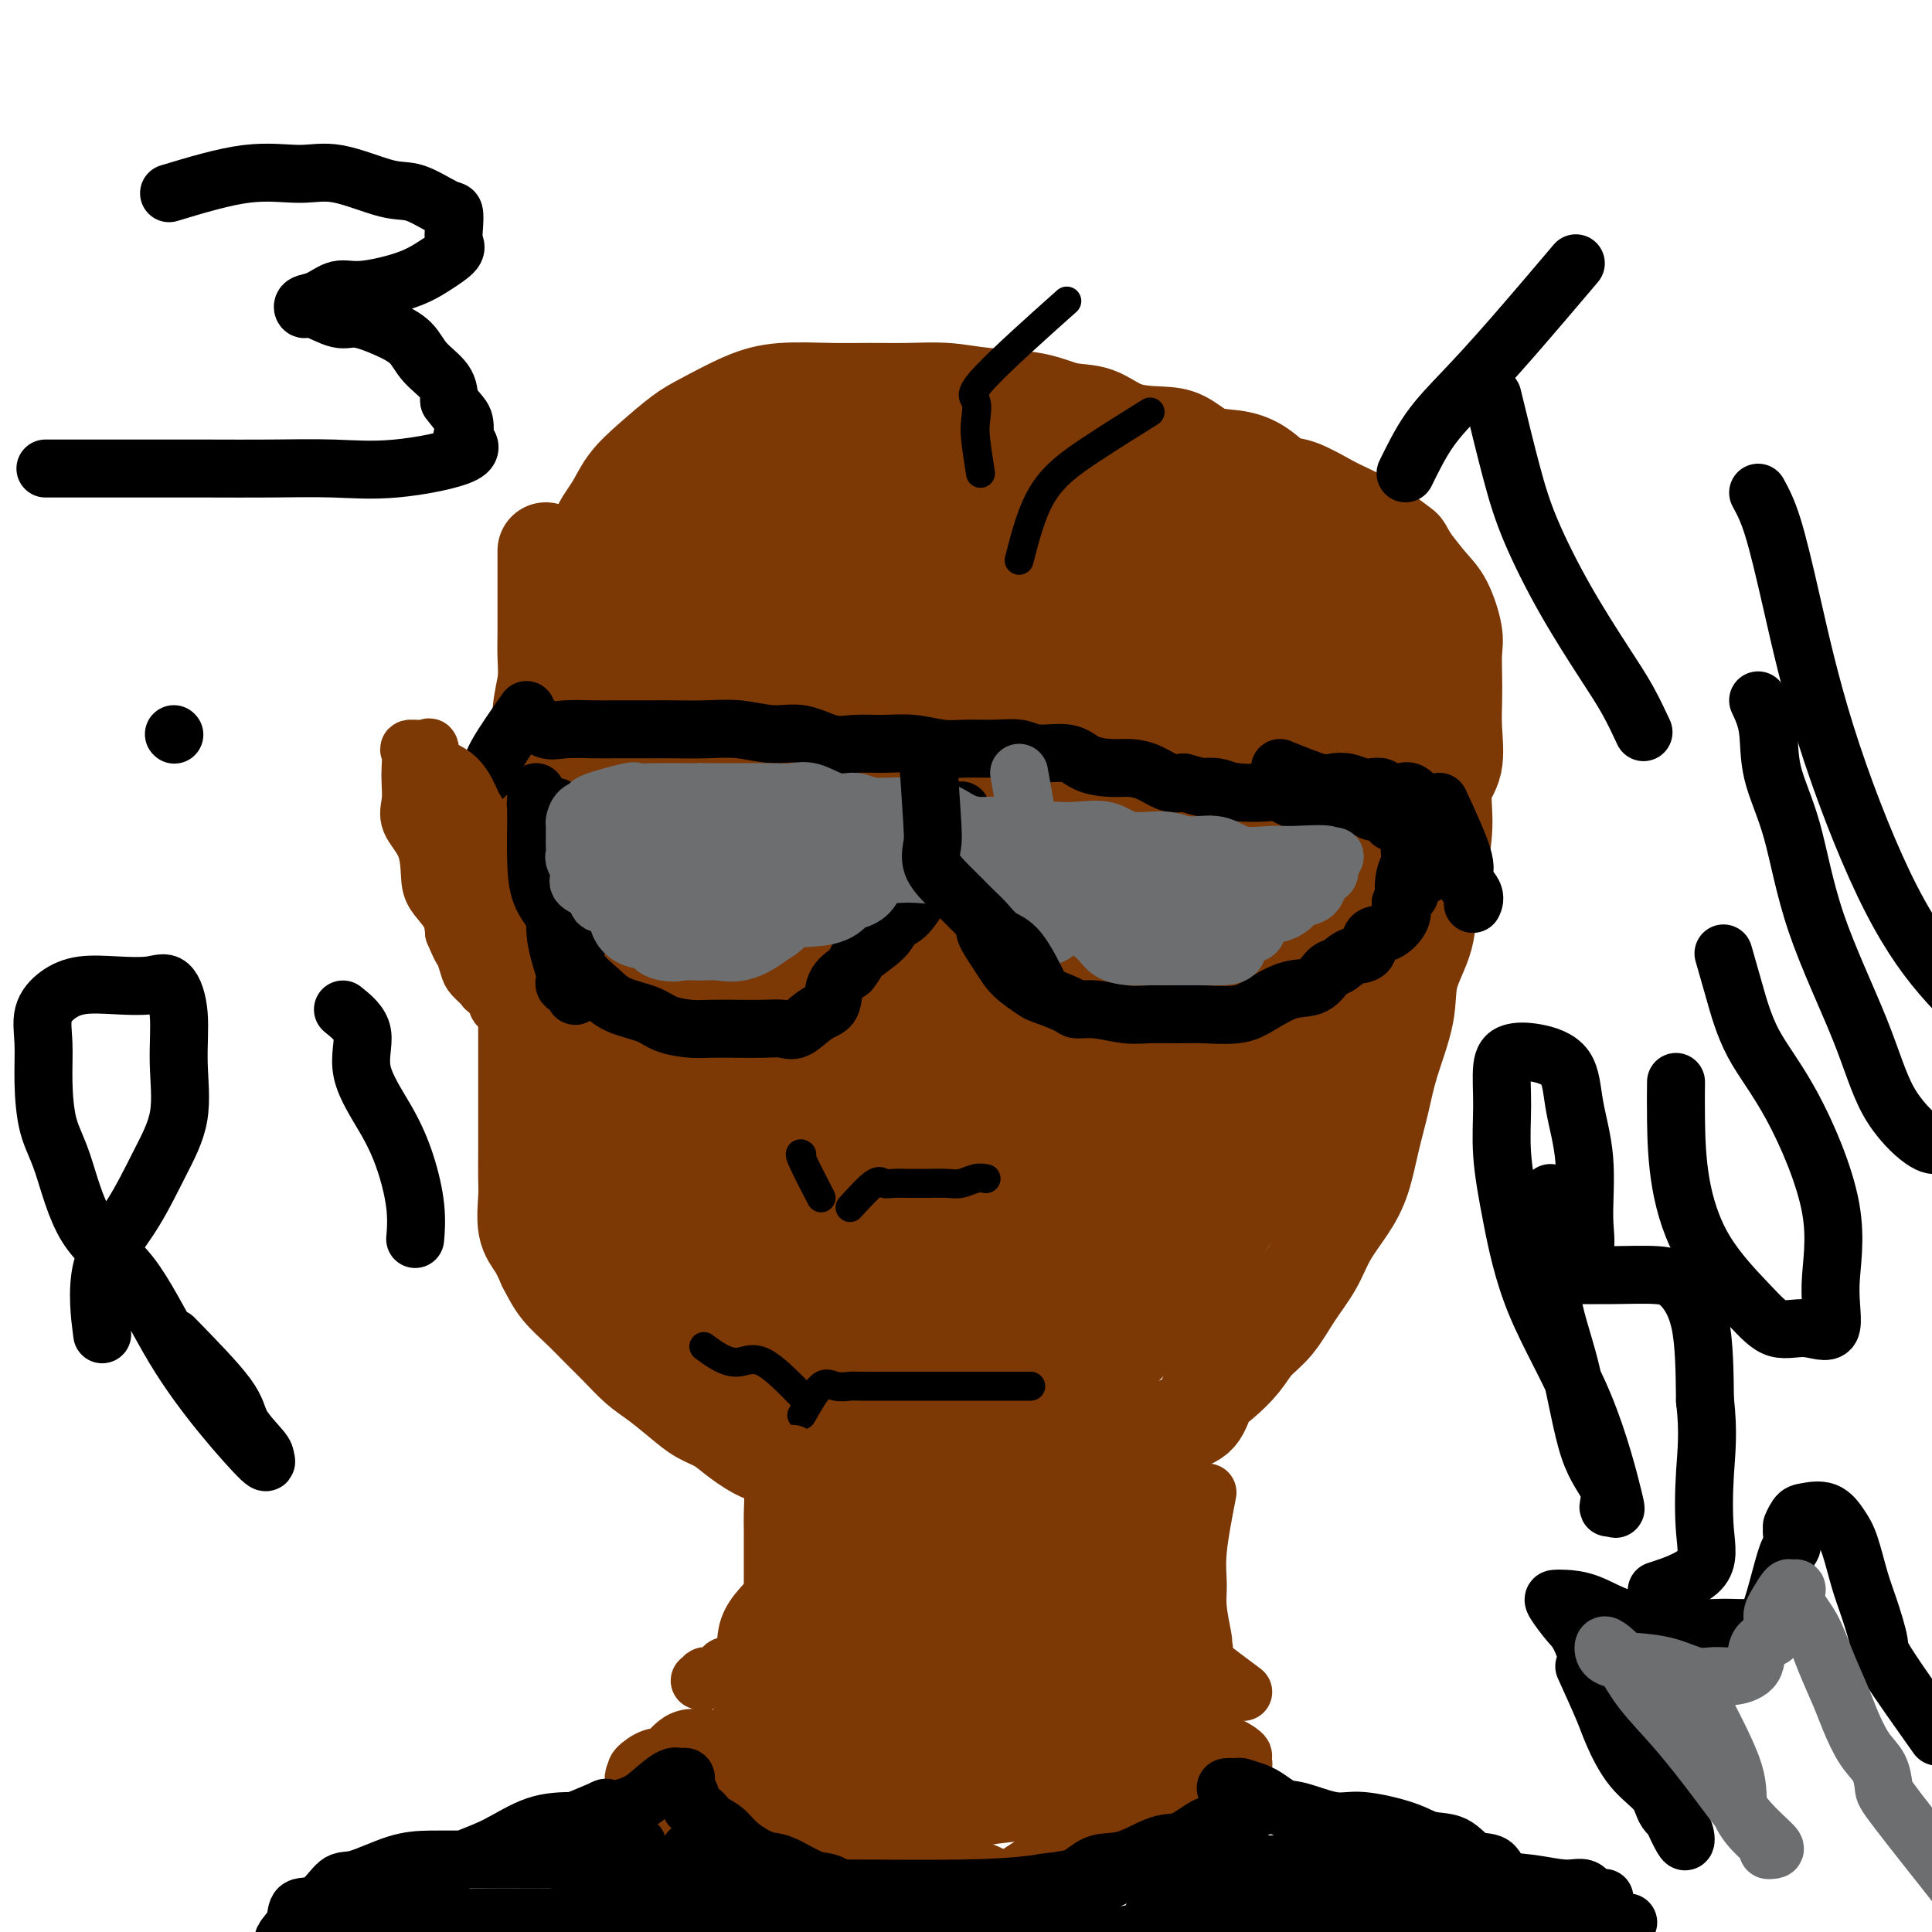 <svg viewBox='0 0 400 400' version='1.1' xmlns='http://www.w3.org/2000/svg' xmlns:xlink='http://www.w3.org/1999/xlink'><g fill='none' stroke='rgb(124,56,5)' stroke-width='20' stroke-linecap='round' stroke-linejoin='round'><path d='M113,114c-0.002,4.090 -0.004,8.181 0,11c0.004,2.819 0.015,4.367 0,6c-0.015,1.633 -0.056,3.351 0,5c0.056,1.649 0.207,3.230 0,5c-0.207,1.770 -0.773,3.730 -1,6c-0.227,2.270 -0.114,4.849 0,7c0.114,2.151 0.229,3.873 0,6c-0.229,2.127 -0.801,4.660 -1,7c-0.199,2.340 -0.025,4.487 0,7c0.025,2.513 -0.098,5.392 0,8c0.098,2.608 0.419,4.945 0,7c-0.419,2.055 -1.576,3.827 -2,6c-0.424,2.173 -0.114,4.748 0,7c0.114,2.252 0.030,4.181 0,6c-0.030,1.819 -0.008,3.527 0,5c0.008,1.473 0.002,2.712 0,4c-0.002,1.288 -0.001,2.625 0,4c0.001,1.375 0.000,2.787 0,4c-0.000,1.213 0.000,2.226 0,4c-0.000,1.774 -0.002,4.309 0,6c0.002,1.691 0.006,2.538 0,4c-0.006,1.462 -0.024,3.538 0,5c0.024,1.462 0.089,2.309 0,4c-0.089,1.691 -0.332,4.224 0,6c0.332,1.776 1.238,2.793 2,4c0.762,1.207 1.381,2.603 2,4'/><path d='M113,262c1.107,2.179 1.874,3.626 3,5c1.126,1.374 2.610,2.674 4,4c1.390,1.326 2.686,2.679 4,4c1.314,1.321 2.647,2.609 4,4c1.353,1.391 2.725,2.886 4,4c1.275,1.114 2.454,1.848 4,3c1.546,1.152 3.460,2.722 5,4c1.540,1.278 2.708,2.264 4,3c1.292,0.736 2.709,1.223 4,2c1.291,0.777 2.455,1.843 4,3c1.545,1.157 3.469,2.403 5,3c1.531,0.597 2.667,0.545 4,1c1.333,0.455 2.863,1.417 4,2c1.137,0.583 1.880,0.788 3,1c1.120,0.212 2.617,0.433 4,1c1.383,0.567 2.651,1.480 4,2c1.349,0.520 2.777,0.647 4,1c1.223,0.353 2.241,0.932 4,1c1.759,0.068 4.259,-0.374 6,0c1.741,0.374 2.723,1.564 4,2c1.277,0.436 2.850,0.119 4,0c1.150,-0.119 1.877,-0.039 3,0c1.123,0.039 2.642,0.038 4,0c1.358,-0.038 2.554,-0.112 4,0c1.446,0.112 3.141,0.411 4,0c0.859,-0.411 0.881,-1.531 2,-2c1.119,-0.469 3.336,-0.286 5,-1c1.664,-0.714 2.776,-2.325 4,-3c1.224,-0.675 2.560,-0.412 4,-1c1.440,-0.588 2.983,-2.025 4,-3c1.017,-0.975 1.509,-1.487 2,-2'/><path d='M235,300c4.197,-2.432 4.190,-2.512 5,-3c0.810,-0.488 2.436,-1.382 4,-2c1.564,-0.618 3.064,-0.959 4,-2c0.936,-1.041 1.306,-2.783 2,-4c0.694,-1.217 1.710,-1.909 3,-3c1.290,-1.091 2.852,-2.579 4,-4c1.148,-1.421 1.881,-2.773 3,-4c1.119,-1.227 2.624,-2.329 4,-4c1.376,-1.671 2.623,-3.910 4,-6c1.377,-2.090 2.882,-4.030 4,-6c1.118,-1.970 1.847,-3.970 3,-6c1.153,-2.030 2.730,-4.089 4,-6c1.270,-1.911 2.232,-3.674 3,-6c0.768,-2.326 1.341,-5.214 2,-8c0.659,-2.786 1.403,-5.470 2,-8c0.597,-2.530 1.048,-4.904 2,-8c0.952,-3.096 2.405,-6.912 3,-10c0.595,-3.088 0.332,-5.446 1,-8c0.668,-2.554 2.268,-5.302 3,-8c0.732,-2.698 0.596,-5.345 1,-8c0.404,-2.655 1.348,-5.317 2,-8c0.652,-2.683 1.012,-5.385 1,-8c-0.012,-2.615 -0.395,-5.142 0,-7c0.395,-1.858 1.570,-3.046 2,-5c0.430,-1.954 0.117,-4.673 0,-7c-0.117,-2.327 -0.037,-4.261 0,-6c0.037,-1.739 0.030,-3.282 0,-5c-0.030,-1.718 -0.083,-3.609 0,-5c0.083,-1.391 0.300,-2.280 0,-4c-0.300,-1.720 -1.119,-4.271 -2,-6c-0.881,-1.729 -1.823,-2.637 -3,-4c-1.177,-1.363 -2.588,-3.182 -4,-5'/><path d='M292,116c-1.637,-2.843 -1.229,-2.451 -2,-3c-0.771,-0.549 -2.720,-2.039 -4,-3c-1.280,-0.961 -1.892,-1.393 -3,-2c-1.108,-0.607 -2.711,-1.387 -4,-2c-1.289,-0.613 -2.265,-1.057 -4,-2c-1.735,-0.943 -4.231,-2.383 -6,-3c-1.769,-0.617 -2.811,-0.410 -4,-1c-1.189,-0.590 -2.524,-1.976 -4,-3c-1.476,-1.024 -3.093,-1.687 -5,-2c-1.907,-0.313 -4.105,-0.277 -6,-1c-1.895,-0.723 -3.489,-2.206 -5,-3c-1.511,-0.794 -2.941,-0.899 -5,-1c-2.059,-0.101 -4.747,-0.198 -7,-1c-2.253,-0.802 -4.070,-2.310 -6,-3c-1.930,-0.690 -3.973,-0.563 -6,-1c-2.027,-0.437 -4.038,-1.438 -7,-2c-2.962,-0.562 -6.874,-0.686 -10,-1c-3.126,-0.314 -5.464,-0.817 -8,-1c-2.536,-0.183 -5.269,-0.045 -8,0c-2.731,0.045 -5.458,-0.003 -8,0c-2.542,0.003 -4.898,0.057 -8,0c-3.102,-0.057 -6.951,-0.225 -10,0c-3.049,0.225 -5.299,0.842 -8,2c-2.701,1.158 -5.853,2.858 -8,4c-2.147,1.142 -3.289,1.727 -5,3c-1.711,1.273 -3.991,3.233 -6,5c-2.009,1.767 -3.748,3.341 -5,5c-1.252,1.659 -2.016,3.403 -3,5c-0.984,1.597 -2.188,3.045 -3,5c-0.812,1.955 -1.232,4.416 -2,7c-0.768,2.584 -1.884,5.292 -3,8'/><path d='M119,125c-2.320,5.329 -2.622,6.150 -3,8c-0.378,1.850 -0.834,4.728 -1,8c-0.166,3.272 -0.044,6.938 0,10c0.044,3.062 0.010,5.520 0,9c-0.010,3.480 0.003,7.983 0,12c-0.003,4.017 -0.021,7.548 0,11c0.021,3.452 0.080,6.825 0,10c-0.080,3.175 -0.301,6.153 0,9c0.301,2.847 1.122,5.562 2,8c0.878,2.438 1.811,4.598 3,7c1.189,2.402 2.634,5.046 4,7c1.366,1.954 2.652,3.219 4,5c1.348,1.781 2.759,4.079 4,6c1.241,1.921 2.314,3.466 4,5c1.686,1.534 3.985,3.058 6,5c2.015,1.942 3.746,4.302 5,6c1.254,1.698 2.029,2.735 4,4c1.971,1.265 5.136,2.760 7,4c1.864,1.240 2.425,2.227 4,3c1.575,0.773 4.163,1.332 6,2c1.837,0.668 2.924,1.446 4,2c1.076,0.554 2.142,0.882 4,1c1.858,0.118 4.507,0.024 7,0c2.493,-0.024 4.829,0.023 8,0c3.171,-0.023 7.178,-0.116 11,0c3.822,0.116 7.458,0.441 10,0c2.542,-0.441 3.991,-1.649 7,-3c3.009,-1.351 7.580,-2.847 11,-5c3.420,-2.153 5.690,-4.964 8,-8c2.310,-3.036 4.660,-6.296 7,-10c2.340,-3.704 4.670,-7.852 7,-12'/><path d='M252,229c4.135,-6.861 3.474,-9.013 4,-12c0.526,-2.987 2.240,-6.809 4,-11c1.760,-4.191 3.568,-8.751 5,-13c1.432,-4.249 2.489,-8.188 3,-12c0.511,-3.812 0.476,-7.498 1,-11c0.524,-3.502 1.606,-6.822 2,-10c0.394,-3.178 0.099,-6.214 0,-9c-0.099,-2.786 -0.002,-5.321 0,-8c0.002,-2.679 -0.091,-5.502 0,-8c0.091,-2.498 0.364,-4.669 0,-6c-0.364,-1.331 -1.367,-1.820 -2,-2c-0.633,-0.180 -0.895,-0.051 -1,0c-0.105,0.051 -0.052,0.026 0,0'/></g>
<g fill='none' stroke='rgb(124,56,5)' stroke-width='28' stroke-linecap='round' stroke-linejoin='round'><path d='M127,210c2.148,10.405 4.297,20.810 5,26c0.703,5.190 -0.038,5.165 0,7c0.038,1.835 0.856,5.531 2,8c1.144,2.469 2.613,3.712 4,5c1.387,1.288 2.692,2.621 4,4c1.308,1.379 2.617,2.805 4,4c1.383,1.195 2.838,2.161 4,3c1.162,0.839 2.031,1.552 4,3c1.969,1.448 5.040,3.633 7,5c1.960,1.367 2.811,1.918 4,3c1.189,1.082 2.716,2.694 4,4c1.284,1.306 2.324,2.304 3,3c0.676,0.696 0.989,1.090 2,2c1.011,0.910 2.719,2.337 4,3c1.281,0.663 2.133,0.563 3,1c0.867,0.437 1.749,1.411 2,2c0.251,0.589 -0.130,0.792 0,1c0.130,0.208 0.770,0.420 1,1c0.230,0.580 0.051,1.527 0,2c-0.051,0.473 0.025,0.474 0,1c-0.025,0.526 -0.150,1.579 0,2c0.150,0.421 0.575,0.211 1,0'/><path d='M185,300c1.200,1.355 2.198,0.244 3,0c0.802,-0.244 1.406,0.380 1,0c-0.406,-0.380 -1.824,-1.763 -4,-3c-2.176,-1.237 -5.110,-2.329 -8,-4c-2.890,-1.671 -5.735,-3.921 -9,-6c-3.265,-2.079 -6.949,-3.988 -10,-6c-3.051,-2.012 -5.469,-4.126 -8,-6c-2.531,-1.874 -5.175,-3.507 -7,-5c-1.825,-1.493 -2.830,-2.845 -4,-4c-1.170,-1.155 -2.504,-2.114 -3,-3c-0.496,-0.886 -0.153,-1.700 0,-3c0.153,-1.300 0.116,-3.084 0,-4c-0.116,-0.916 -0.311,-0.962 0,-1c0.311,-0.038 1.129,-0.067 2,0c0.871,0.067 1.795,0.229 3,1c1.205,0.771 2.690,2.150 5,4c2.310,1.850 5.443,4.171 8,6c2.557,1.829 4.537,3.166 7,5c2.463,1.834 5.409,4.166 8,6c2.591,1.834 4.825,3.171 8,4c3.175,0.829 7.290,1.150 10,2c2.710,0.850 4.016,2.228 6,3c1.984,0.772 4.645,0.939 7,1c2.355,0.061 4.403,0.016 6,0c1.597,-0.016 2.742,-0.005 4,0c1.258,0.005 2.629,0.002 4,0'/><path d='M214,287c6.457,0.830 4.099,-0.095 4,-1c-0.099,-0.905 2.060,-1.790 4,-3c1.940,-1.210 3.661,-2.747 5,-4c1.339,-1.253 2.297,-2.224 4,-4c1.703,-1.776 4.153,-4.359 7,-7c2.847,-2.641 6.092,-5.341 8,-8c1.908,-2.659 2.481,-5.279 4,-8c1.519,-2.721 3.985,-5.544 6,-8c2.015,-2.456 3.578,-4.546 5,-7c1.422,-2.454 2.704,-5.272 4,-8c1.296,-2.728 2.607,-5.365 4,-8c1.393,-2.635 2.867,-5.268 4,-8c1.133,-2.732 1.923,-5.564 3,-8c1.077,-2.436 2.440,-4.477 3,-7c0.560,-2.523 0.317,-5.527 1,-8c0.683,-2.473 2.292,-4.413 3,-7c0.708,-2.587 0.515,-5.819 1,-8c0.485,-2.181 1.647,-3.311 2,-5c0.353,-1.689 -0.101,-3.936 0,-6c0.101,-2.064 0.759,-3.946 1,-6c0.241,-2.054 0.065,-4.279 0,-6c-0.065,-1.721 -0.018,-2.939 0,-5c0.018,-2.061 0.007,-4.966 0,-7c-0.007,-2.034 -0.012,-3.196 0,-5c0.012,-1.804 0.040,-4.251 0,-6c-0.040,-1.749 -0.147,-2.802 0,-4c0.147,-1.198 0.548,-2.542 0,-3c-0.548,-0.458 -2.044,-0.030 -3,0c-0.956,0.030 -1.373,-0.338 -2,0c-0.627,0.338 -1.465,1.382 -2,3c-0.535,1.618 -0.768,3.809 -1,6'/><path d='M279,131c-0.674,2.349 -1.858,5.221 -3,8c-1.142,2.779 -2.241,5.464 -3,9c-0.759,3.536 -1.178,7.921 -2,12c-0.822,4.079 -2.047,7.850 -3,12c-0.953,4.150 -1.635,8.680 -3,13c-1.365,4.320 -3.414,8.432 -5,13c-1.586,4.568 -2.708,9.594 -4,14c-1.292,4.406 -2.753,8.193 -4,12c-1.247,3.807 -2.279,7.636 -4,11c-1.721,3.364 -4.131,6.265 -6,9c-1.869,2.735 -3.196,5.305 -5,8c-1.804,2.695 -4.086,5.514 -6,8c-1.914,2.486 -3.460,4.637 -5,7c-1.540,2.363 -3.073,4.937 -5,7c-1.927,2.063 -4.249,3.613 -6,5c-1.751,1.387 -2.932,2.610 -5,4c-2.068,1.390 -5.022,2.947 -7,4c-1.978,1.053 -2.981,1.603 -4,2c-1.019,0.397 -2.055,0.642 -4,1c-1.945,0.358 -4.800,0.828 -6,1c-1.200,0.172 -0.747,0.047 -2,0c-1.253,-0.047 -4.214,-0.016 -6,0c-1.786,0.016 -2.396,0.018 -3,0c-0.604,-0.018 -1.200,-0.055 -2,-1c-0.800,-0.945 -1.802,-2.797 -3,-4c-1.198,-1.203 -2.590,-1.757 -4,-3c-1.410,-1.243 -2.836,-3.176 -4,-5c-1.164,-1.824 -2.064,-3.541 -4,-6c-1.936,-2.459 -4.906,-5.662 -7,-8c-2.094,-2.338 -3.313,-3.811 -5,-6c-1.687,-2.189 -3.844,-5.095 -6,-8'/><path d='M143,250c-6.363,-8.116 -4.770,-7.906 -5,-9c-0.230,-1.094 -2.283,-3.491 -4,-6c-1.717,-2.509 -3.099,-5.131 -4,-8c-0.901,-2.869 -1.321,-5.986 -2,-9c-0.679,-3.014 -1.618,-5.925 -2,-8c-0.382,-2.075 -0.207,-3.315 0,-6c0.207,-2.685 0.448,-6.816 0,-10c-0.448,-3.184 -1.584,-5.423 -2,-8c-0.416,-2.577 -0.111,-5.494 0,-8c0.111,-2.506 0.028,-4.601 0,-7c-0.028,-2.399 -0.000,-5.104 0,-7c0.000,-1.896 -0.027,-2.985 0,-5c0.027,-2.015 0.110,-4.958 0,-7c-0.110,-2.042 -0.412,-3.184 0,-5c0.412,-1.816 1.539,-4.307 2,-6c0.461,-1.693 0.256,-2.589 1,-4c0.744,-1.411 2.437,-3.339 4,-5c1.563,-1.661 2.998,-3.056 5,-5c2.002,-1.944 4.572,-4.438 7,-7c2.428,-2.562 4.714,-5.191 7,-7c2.286,-1.809 4.573,-2.798 7,-4c2.427,-1.202 4.994,-2.617 7,-4c2.006,-1.383 3.451,-2.735 5,-4c1.549,-1.265 3.202,-2.443 5,-3c1.798,-0.557 3.743,-0.493 6,-1c2.257,-0.507 4.828,-1.586 7,-2c2.172,-0.414 3.947,-0.163 6,0c2.053,0.163 4.385,0.240 7,0c2.615,-0.240 5.512,-0.795 8,-1c2.488,-0.205 4.568,-0.058 7,0c2.432,0.058 5.216,0.029 8,0'/><path d='M223,94c8.922,-0.740 6.726,-0.591 8,0c1.274,0.591 6.017,1.624 9,3c2.983,1.376 4.205,3.093 6,5c1.795,1.907 4.163,4.003 6,6c1.837,1.997 3.144,3.896 4,6c0.856,2.104 1.263,4.412 2,7c0.737,2.588 1.804,5.455 3,8c1.196,2.545 2.520,4.768 3,7c0.480,2.232 0.117,4.474 0,7c-0.117,2.526 0.012,5.336 0,8c-0.012,2.664 -0.166,5.184 0,8c0.166,2.816 0.652,5.930 0,9c-0.652,3.070 -2.441,6.096 -4,9c-1.559,2.904 -2.890,5.685 -4,9c-1.110,3.315 -2.001,7.164 -4,11c-1.999,3.836 -5.105,7.659 -7,11c-1.895,3.341 -2.579,6.199 -5,9c-2.421,2.801 -6.580,5.544 -9,8c-2.420,2.456 -3.103,4.624 -5,7c-1.897,2.376 -5.010,4.959 -7,7c-1.990,2.041 -2.858,3.541 -5,5c-2.142,1.459 -5.557,2.878 -8,4c-2.443,1.122 -3.913,1.947 -6,3c-2.087,1.053 -4.792,2.335 -7,3c-2.208,0.665 -3.919,0.714 -6,1c-2.081,0.286 -4.532,0.811 -7,1c-2.468,0.189 -4.954,0.042 -7,0c-2.046,-0.042 -3.651,0.020 -5,0c-1.349,-0.020 -2.440,-0.121 -4,-1c-1.560,-0.879 -3.589,-2.537 -6,-5c-2.411,-2.463 -5.206,-5.732 -8,-9'/><path d='M150,241c-3.545,-3.848 -3.409,-5.967 -5,-9c-1.591,-3.033 -4.910,-6.981 -7,-11c-2.090,-4.019 -2.952,-8.109 -4,-12c-1.048,-3.891 -2.280,-7.583 -3,-12c-0.720,-4.417 -0.926,-9.561 -1,-14c-0.074,-4.439 -0.016,-8.174 0,-12c0.016,-3.826 -0.011,-7.742 0,-11c0.011,-3.258 0.060,-5.857 0,-9c-0.060,-3.143 -0.227,-6.828 0,-10c0.227,-3.172 0.850,-5.830 2,-8c1.150,-2.170 2.828,-3.853 4,-6c1.172,-2.147 1.837,-4.757 3,-7c1.163,-2.243 2.823,-4.117 4,-6c1.177,-1.883 1.869,-3.774 3,-5c1.131,-1.226 2.701,-1.786 4,-3c1.299,-1.214 2.329,-3.082 4,-4c1.671,-0.918 3.984,-0.887 6,-1c2.016,-0.113 3.734,-0.369 6,-1c2.266,-0.631 5.080,-1.636 8,-2c2.920,-0.364 5.945,-0.088 9,0c3.055,0.088 6.139,-0.012 9,0c2.861,0.012 5.498,0.134 8,0c2.502,-0.134 4.870,-0.526 8,0c3.130,0.526 7.024,1.968 10,3c2.976,1.032 5.034,1.652 7,3c1.966,1.348 3.841,3.423 6,5c2.159,1.577 4.603,2.655 7,4c2.397,1.345 4.745,2.959 6,5c1.255,2.041 1.415,4.511 2,7c0.585,2.489 1.596,4.997 2,7c0.404,2.003 0.202,3.502 0,5'/><path d='M248,137c0.845,4.210 0.958,5.235 0,7c-0.958,1.765 -2.985,4.269 -6,8c-3.015,3.731 -7.016,8.689 -11,14c-3.984,5.311 -7.951,10.975 -12,17c-4.049,6.025 -8.180,12.412 -12,19c-3.820,6.588 -7.328,13.377 -10,19c-2.672,5.623 -4.509,10.080 -6,14c-1.491,3.920 -2.636,7.304 -4,10c-1.364,2.696 -2.947,4.705 -4,7c-1.053,2.295 -1.576,4.876 -2,6c-0.424,1.124 -0.748,0.791 -1,2c-0.252,1.209 -0.431,3.959 0,-1c0.431,-4.959 1.474,-17.627 3,-27c1.526,-9.373 3.535,-15.450 5,-23c1.465,-7.550 2.385,-16.573 3,-24c0.615,-7.427 0.926,-13.259 1,-18c0.074,-4.741 -0.088,-8.391 0,-13c0.088,-4.609 0.424,-10.177 0,-14c-0.424,-3.823 -1.610,-5.901 -3,-8c-1.390,-2.099 -2.985,-4.218 -5,-5c-2.015,-0.782 -4.449,-0.226 -7,0c-2.551,0.226 -5.217,0.123 -7,0c-1.783,-0.123 -2.683,-0.266 -4,1c-1.317,1.266 -3.052,3.942 -5,8c-1.948,4.058 -4.109,9.498 -6,15c-1.891,5.502 -3.512,11.065 -4,17c-0.488,5.935 0.158,12.240 0,17c-0.158,4.760 -1.119,7.974 0,13c1.119,5.026 4.320,11.865 7,16c2.680,4.135 4.840,5.568 7,7'/><path d='M165,221c3.556,4.382 5.445,3.837 9,4c3.555,0.163 8.776,1.036 13,2c4.224,0.964 7.449,2.021 12,0c4.551,-2.021 10.426,-7.120 16,-13c5.574,-5.880 10.848,-12.542 16,-20c5.152,-7.458 10.182,-15.711 14,-24c3.818,-8.289 6.424,-16.613 9,-23c2.576,-6.387 5.120,-10.836 6,-15c0.880,-4.164 0.095,-8.044 0,-11c-0.095,-2.956 0.501,-4.987 0,-7c-0.501,-2.013 -2.098,-4.008 -4,-5c-1.902,-0.992 -4.110,-0.981 -8,-1c-3.890,-0.019 -9.463,-0.067 -13,0c-3.537,0.067 -5.037,0.251 -8,1c-2.963,0.749 -7.388,2.063 -11,4c-3.612,1.937 -6.411,4.496 -10,8c-3.589,3.504 -7.966,7.954 -11,12c-3.034,4.046 -4.723,7.689 -7,12c-2.277,4.311 -5.140,9.292 -7,15c-1.860,5.708 -2.715,12.144 -3,18c-0.285,5.856 0.001,11.131 0,17c-0.001,5.869 -0.289,12.331 0,17c0.289,4.669 1.154,7.545 3,10c1.846,2.455 4.672,4.487 7,6c2.328,1.513 4.156,2.505 8,3c3.844,0.495 9.704,0.492 15,1c5.296,0.508 10.030,1.529 15,0c4.970,-1.529 10.178,-5.606 14,-10c3.822,-4.394 6.260,-9.106 9,-16c2.740,-6.894 5.783,-15.970 7,-23c1.217,-7.030 0.609,-12.015 0,-17'/><path d='M256,166c0.267,-6.888 0.936,-15.608 0,-22c-0.936,-6.392 -3.476,-10.455 -7,-15c-3.524,-4.545 -8.031,-9.573 -12,-13c-3.969,-3.427 -7.399,-5.252 -11,-7c-3.601,-1.748 -7.371,-3.417 -11,-4c-3.629,-0.583 -7.115,-0.079 -11,0c-3.885,0.079 -8.169,-0.266 -12,0c-3.831,0.266 -7.210,1.145 -11,3c-3.790,1.855 -7.992,4.687 -12,10c-4.008,5.313 -7.823,13.108 -11,19c-3.177,5.892 -5.716,9.882 -8,17c-2.284,7.118 -4.311,17.364 -5,24c-0.689,6.636 -0.039,9.662 0,15c0.039,5.338 -0.534,12.989 0,19c0.534,6.011 2.175,10.383 5,15c2.825,4.617 6.836,9.480 10,13c3.164,3.520 5.483,5.698 8,8c2.517,2.302 5.233,4.729 8,6c2.767,1.271 5.584,1.385 9,2c3.416,0.615 7.431,1.729 12,-2c4.569,-3.729 9.693,-12.301 14,-22c4.307,-9.699 7.798,-20.523 11,-32c3.202,-11.477 6.117,-23.605 8,-34c1.883,-10.395 2.735,-19.055 3,-25c0.265,-5.945 -0.058,-9.174 0,-13c0.058,-3.826 0.497,-8.248 0,-11c-0.497,-2.752 -1.929,-3.834 -4,-5c-2.071,-1.166 -4.782,-2.416 -7,-3c-2.218,-0.584 -3.943,-0.503 -7,0c-3.057,0.503 -7.445,1.430 -11,4c-3.555,2.570 -6.278,6.785 -9,11'/><path d='M195,124c-3.231,5.080 -6.809,12.280 -10,20c-3.191,7.720 -5.995,15.959 -8,23c-2.005,7.041 -3.211,12.883 -4,26c-0.789,13.117 -1.163,33.508 0,43c1.163,9.492 3.862,8.083 5,8c1.138,-0.083 0.716,1.159 3,1c2.284,-0.159 7.274,-1.718 12,-8c4.726,-6.282 9.188,-17.286 14,-29c4.812,-11.714 9.974,-24.138 15,-36c5.026,-11.862 9.915,-23.161 13,-31c3.085,-7.839 4.366,-12.218 5,-16c0.634,-3.782 0.621,-6.967 1,-9c0.379,-2.033 1.149,-2.914 0,-3c-1.149,-0.086 -4.216,0.621 -6,0c-1.784,-0.621 -2.284,-2.572 -5,0c-2.716,2.572 -7.649,9.666 -12,16c-4.351,6.334 -8.119,11.908 -12,19c-3.881,7.092 -7.875,15.702 -10,23c-2.125,7.298 -2.380,13.286 -3,19c-0.620,5.714 -1.606,11.156 -2,15c-0.394,3.844 -0.197,6.089 0,8c0.197,1.911 0.396,3.488 0,5c-0.396,1.512 -1.385,2.960 0,2c1.385,-0.960 5.143,-4.327 9,-12c3.857,-7.673 7.811,-19.653 11,-29c3.189,-9.347 5.611,-16.063 8,-23c2.389,-6.937 4.743,-14.097 6,-19c1.257,-4.903 1.415,-7.551 2,-10c0.585,-2.449 1.596,-4.700 2,-5c0.404,-0.300 0.202,1.350 0,3'/><path d='M229,125c-1.047,4.002 -3.664,12.509 -7,23c-3.336,10.491 -7.391,22.968 -10,35c-2.609,12.032 -3.771,23.620 -5,37c-1.229,13.380 -2.526,28.553 -3,36c-0.474,7.447 -0.127,7.166 0,8c0.127,0.834 0.034,2.781 0,4c-0.034,1.219 -0.009,1.711 0,2c0.009,0.289 0.004,0.377 0,1c-0.004,0.623 -0.005,1.781 0,3c0.005,1.219 0.017,2.499 0,3c-0.017,0.501 -0.061,0.222 0,1c0.061,0.778 0.229,2.613 0,4c-0.229,1.387 -0.854,2.326 -1,3c-0.146,0.674 0.186,1.085 0,2c-0.186,0.915 -0.889,2.336 -1,3c-0.111,0.664 0.370,0.570 0,1c-0.370,0.430 -1.593,1.383 -2,2c-0.407,0.617 0.001,0.897 0,1c-0.001,0.103 -0.409,0.030 -1,0c-0.591,-0.030 -1.363,-0.016 -2,0c-0.637,0.016 -1.137,0.034 -2,0c-0.863,-0.034 -2.088,-0.119 -4,0c-1.912,0.119 -4.512,0.441 -7,0c-2.488,-0.441 -4.863,-1.644 -8,-3c-3.137,-1.356 -7.037,-2.865 -11,-5c-3.963,-2.135 -7.989,-4.896 -11,-7c-3.011,-2.104 -5.005,-3.552 -7,-5'/><path d='M147,274c-7.339,-4.475 -7.187,-5.662 -8,-7c-0.813,-1.338 -2.591,-2.825 -4,-5c-1.409,-2.175 -2.449,-5.036 -3,-7c-0.551,-1.964 -0.611,-3.032 -1,-7c-0.389,-3.968 -1.105,-10.838 1,-16c2.105,-5.162 7.030,-8.618 9,-10c1.970,-1.382 0.985,-0.691 0,0'/></g>
<g fill='none' stroke='rgb(0,0,0)' stroke-width='12' stroke-linecap='round' stroke-linejoin='round'><path d='M109,147c-2.394,3.419 -4.789,6.838 -6,9c-1.211,2.162 -1.239,3.066 -2,4c-0.761,0.934 -2.256,1.897 -3,3c-0.744,1.103 -0.735,2.347 -1,3c-0.265,0.653 -0.802,0.714 -1,1c-0.198,0.286 -0.057,0.796 0,1c0.057,0.204 0.028,0.102 0,0'/><path d='M109,148c1.400,1.268 2.801,2.536 4,3c1.199,0.464 2.198,0.124 4,0c1.802,-0.124 4.409,-0.033 6,0c1.591,0.033 2.166,0.008 4,0c1.834,-0.008 4.926,0.002 7,0c2.074,-0.002 3.130,-0.017 5,0c1.870,0.017 4.555,0.065 7,0c2.445,-0.065 4.651,-0.242 7,0c2.349,0.242 4.840,0.902 7,1c2.160,0.098 3.990,-0.367 6,0c2.010,0.367 4.200,1.566 6,2c1.800,0.434 3.211,0.102 5,0c1.789,-0.102 3.958,0.026 6,0c2.042,-0.026 3.957,-0.204 6,0c2.043,0.204 4.214,0.791 6,1c1.786,0.209 3.188,0.040 5,0c1.812,-0.040 4.034,0.048 6,0c1.966,-0.048 3.677,-0.233 5,0c1.323,0.233 2.258,0.885 4,1c1.742,0.115 4.293,-0.307 6,0c1.707,0.307 2.571,1.344 4,2c1.429,0.656 3.421,0.933 5,1c1.579,0.067 2.743,-0.075 4,0c1.257,0.075 2.608,0.366 4,1c1.392,0.634 2.826,1.610 4,2c1.174,0.390 2.087,0.195 3,0'/><path d='M245,162c4.473,1.170 3.654,1.096 4,1c0.346,-0.096 1.857,-0.214 3,0c1.143,0.214 1.919,0.761 4,1c2.081,0.239 5.469,0.169 7,0c1.531,-0.169 1.206,-0.439 2,0c0.794,0.439 2.707,1.585 4,2c1.293,0.415 1.965,0.097 3,0c1.035,-0.097 2.432,0.026 3,0c0.568,-0.026 0.308,-0.199 1,0c0.692,0.199 2.336,0.772 3,1c0.664,0.228 0.349,0.112 1,0c0.651,-0.112 2.269,-0.219 3,0c0.731,0.219 0.574,0.763 1,1c0.426,0.237 1.434,0.167 2,0c0.566,-0.167 0.691,-0.429 1,0c0.309,0.429 0.803,1.551 1,2c0.197,0.449 0.099,0.224 0,0'/></g>
<g fill='none' stroke='rgb(124,56,5)' stroke-width='12' stroke-linecap='round' stroke-linejoin='round'><path d='M109,190c-1.829,-0.369 -3.658,-0.738 -4,-1c-0.342,-0.262 0.804,-0.416 0,-4c-0.804,-3.584 -3.557,-10.597 -5,-14c-1.443,-3.403 -1.578,-3.196 -2,-4c-0.422,-0.804 -1.133,-2.618 -2,-4c-0.867,-1.382 -1.890,-2.332 -3,-3c-1.110,-0.668 -2.308,-1.053 -3,-2c-0.692,-0.947 -0.879,-2.455 -1,-3c-0.121,-0.545 -0.176,-0.128 -1,0c-0.824,0.128 -2.416,-0.034 -3,0c-0.584,0.034 -0.159,0.266 0,1c0.159,0.734 0.053,1.972 0,3c-0.053,1.028 -0.053,1.846 0,3c0.053,1.154 0.159,2.643 0,4c-0.159,1.357 -0.582,2.582 0,4c0.582,1.418 2.170,3.029 3,5c0.830,1.971 0.903,4.301 1,6c0.097,1.699 0.218,2.765 1,4c0.782,1.235 2.223,2.639 3,4c0.777,1.361 0.888,2.681 1,4'/><path d='M94,193c1.793,4.307 1.774,3.574 2,4c0.226,0.426 0.695,2.011 1,3c0.305,0.989 0.445,1.383 1,2c0.555,0.617 1.526,1.459 2,2c0.474,0.541 0.453,0.782 1,1c0.547,0.218 1.663,0.414 2,1c0.337,0.586 -0.105,1.562 0,2c0.105,0.438 0.759,0.336 1,0c0.241,-0.336 0.070,-0.908 0,-2c-0.070,-1.092 -0.040,-2.705 0,-4c0.040,-1.295 0.089,-2.273 0,-4c-0.089,-1.727 -0.318,-4.204 -1,-7c-0.682,-2.796 -1.819,-5.913 -3,-8c-1.181,-2.087 -2.408,-3.146 -3,-5c-0.592,-1.854 -0.551,-4.504 -1,-6c-0.449,-1.496 -1.388,-1.838 -2,-2c-0.612,-0.162 -0.895,-0.142 -1,0c-0.105,0.142 -0.031,0.407 0,1c0.031,0.593 0.020,1.514 0,3c-0.020,1.486 -0.050,3.536 0,5c0.050,1.464 0.178,2.341 1,4c0.822,1.659 2.337,4.101 3,6c0.663,1.899 0.475,3.257 1,5c0.525,1.743 1.762,3.872 3,6'/><path d='M101,200c2.133,4.156 3.467,4.044 4,4c0.533,-0.044 0.267,-0.022 0,0'/></g>
<g fill='none' stroke='rgb(0,0,0)' stroke-width='12' stroke-linecap='round' stroke-linejoin='round'><path d='M265,159c3.111,1.260 6.223,2.520 8,3c1.777,0.480 2.221,0.180 3,0c0.779,-0.180 1.895,-0.241 3,0c1.105,0.241 2.201,0.783 3,1c0.799,0.217 1.302,0.109 2,0c0.698,-0.109 1.591,-0.219 2,0c0.409,0.219 0.333,0.767 1,1c0.667,0.233 2.078,0.152 3,0c0.922,-0.152 1.355,-0.376 2,0c0.645,0.376 1.501,1.353 2,2c0.499,0.647 0.641,0.965 1,1c0.359,0.035 0.933,-0.212 1,0c0.067,0.212 -0.374,0.882 0,1c0.374,0.118 1.565,-0.315 2,0c0.435,0.315 0.116,1.379 0,2c-0.116,0.621 -0.030,0.800 0,1c0.030,0.200 0.002,0.421 0,1c-0.002,0.579 0.020,1.516 0,2c-0.020,0.484 -0.082,0.515 0,1c0.082,0.485 0.309,1.424 0,2c-0.309,0.576 -1.155,0.788 -2,1'/><path d='M296,178c-0.536,1.345 -0.875,0.708 -1,1c-0.125,0.292 -0.036,1.512 0,2c0.036,0.488 0.018,0.244 0,0'/><path d='M120,175c-2.114,-4.000 -4.227,-7.999 -5,-8c-0.773,-0.001 -0.204,3.997 0,7c0.204,3.003 0.045,5.010 0,7c-0.045,1.990 0.024,3.962 0,6c-0.024,2.038 -0.143,4.141 0,6c0.143,1.859 0.546,3.472 1,5c0.454,1.528 0.959,2.969 1,4c0.041,1.031 -0.382,1.651 0,2c0.382,0.349 1.568,0.429 2,1c0.432,0.571 0.109,1.635 0,1c-0.109,-0.635 -0.004,-2.968 0,-4c0.004,-1.032 -0.092,-0.761 0,-2c0.092,-1.239 0.371,-3.987 0,-6c-0.371,-2.013 -1.392,-3.289 -2,-5c-0.608,-1.711 -0.804,-3.855 -1,-6'/><path d='M116,183c-0.581,-3.674 -0.534,-1.858 -1,-2c-0.466,-0.142 -1.445,-2.243 -2,-4c-0.555,-1.757 -0.684,-3.169 -1,-5c-0.316,-1.831 -0.817,-4.082 -1,-5c-0.183,-0.918 -0.049,-0.503 0,-1c0.049,-0.497 0.013,-1.906 0,-2c-0.013,-0.094 -0.002,1.128 0,2c0.002,0.872 -0.004,1.394 0,2c0.004,0.606 0.017,1.297 0,3c-0.017,1.703 -0.063,4.419 0,7c0.063,2.581 0.236,5.026 1,7c0.764,1.974 2.120,3.477 3,5c0.880,1.523 1.285,3.065 2,5c0.715,1.935 1.740,4.262 3,6c1.260,1.738 2.756,2.886 4,4c1.244,1.114 2.234,2.193 4,3c1.766,0.807 4.306,1.340 6,2c1.694,0.660 2.543,1.445 4,2c1.457,0.555 3.524,0.880 5,1c1.476,0.120 2.361,0.035 4,0c1.639,-0.035 4.031,-0.020 6,0c1.969,0.020 3.516,0.043 5,0c1.484,-0.043 2.907,-0.154 4,0c1.093,0.154 1.856,0.572 3,0c1.144,-0.572 2.667,-2.133 4,-3c1.333,-0.867 2.474,-1.041 3,-2c0.526,-0.959 0.436,-2.703 1,-4c0.564,-1.297 1.782,-2.149 3,-3'/><path d='M176,201c1.875,-2.340 1.063,-2.190 2,-3c0.937,-0.810 3.622,-2.578 5,-4c1.378,-1.422 1.448,-2.496 2,-3c0.552,-0.504 1.587,-0.438 3,-2c1.413,-1.562 3.206,-4.751 4,-6c0.794,-1.249 0.589,-0.556 1,-1c0.411,-0.444 1.438,-2.025 2,-3c0.562,-0.975 0.658,-1.345 1,-2c0.342,-0.655 0.929,-1.594 1,-2c0.071,-0.406 -0.373,-0.277 0,-1c0.373,-0.723 1.564,-2.297 2,-3c0.436,-0.703 0.117,-0.535 0,-1c-0.117,-0.465 -0.034,-1.561 0,-2c0.034,-0.439 0.017,-0.219 0,0'/><path d='M200,174c1.766,6.012 3.531,12.024 4,15c0.469,2.976 -0.359,2.915 0,4c0.359,1.085 1.903,3.316 3,5c1.097,1.684 1.745,2.819 3,4c1.255,1.181 3.117,2.406 4,3c0.883,0.594 0.788,0.555 2,1c1.212,0.445 3.732,1.373 5,2c1.268,0.627 1.283,0.953 2,1c0.717,0.047 2.134,-0.184 4,0c1.866,0.184 4.179,0.783 6,1c1.821,0.217 3.149,0.054 5,0c1.851,-0.054 4.223,0.003 6,0c1.777,-0.003 2.958,-0.064 5,0c2.042,0.064 4.946,0.255 7,0c2.054,-0.255 3.260,-0.956 5,-2c1.740,-1.044 4.016,-2.431 6,-3c1.984,-0.569 3.677,-0.321 5,-1c1.323,-0.679 2.275,-2.284 3,-3c0.725,-0.716 1.222,-0.543 2,-1c0.778,-0.457 1.838,-1.543 3,-2c1.162,-0.457 2.427,-0.285 3,-1c0.573,-0.715 0.452,-2.315 1,-3c0.548,-0.685 1.763,-0.454 3,-1c1.237,-0.546 2.496,-1.870 3,-3c0.504,-1.130 0.252,-2.065 0,-3'/><path d='M290,187c3.030,-2.876 1.604,-1.566 1,-2c-0.604,-0.434 -0.386,-2.614 0,-4c0.386,-1.386 0.938,-1.980 1,-3c0.062,-1.020 -0.368,-2.467 0,-3c0.368,-0.533 1.534,-0.152 2,0c0.466,0.152 0.233,0.076 0,0'/></g>
<g fill='none' stroke='rgb(109,110,112)' stroke-width='12' stroke-linecap='round' stroke-linejoin='round'><path d='M211,160c1.224,6.862 2.447,13.725 3,17c0.553,3.275 0.434,2.963 1,4c0.566,1.037 1.816,3.423 3,5c1.184,1.577 2.302,2.346 3,3c0.698,0.654 0.977,1.195 2,2c1.023,0.805 2.789,1.876 4,3c1.211,1.124 1.866,2.301 3,3c1.134,0.699 2.748,0.919 4,1c1.252,0.081 2.144,0.022 4,0c1.856,-0.022 4.676,-0.007 6,0c1.324,0.007 1.150,0.005 2,0c0.850,-0.005 2.722,-0.012 4,0c1.278,0.012 1.961,0.045 3,0c1.039,-0.045 2.434,-0.168 3,-1c0.566,-0.832 0.302,-2.373 1,-3c0.698,-0.627 2.356,-0.339 3,-1c0.644,-0.661 0.274,-2.269 1,-3c0.726,-0.731 2.549,-0.584 4,-1c1.451,-0.416 2.530,-1.394 3,-2c0.470,-0.606 0.329,-0.840 1,-1c0.671,-0.160 2.152,-0.244 3,-1c0.848,-0.756 1.062,-2.182 1,-3c-0.062,-0.818 -0.401,-1.028 0,-1c0.401,0.028 1.543,0.294 2,0c0.457,-0.294 0.228,-1.147 0,-2'/><path d='M275,179c2.841,-2.950 0.445,-1.324 0,-1c-0.445,0.324 1.062,-0.653 0,-1c-1.062,-0.347 -4.692,-0.064 -7,0c-2.308,0.064 -3.293,-0.092 -5,0c-1.707,0.092 -4.137,0.433 -6,0c-1.863,-0.433 -3.160,-1.640 -5,-2c-1.840,-0.360 -4.221,0.128 -6,0c-1.779,-0.128 -2.954,-0.871 -5,-1c-2.046,-0.129 -4.963,0.358 -7,0c-2.037,-0.358 -3.195,-1.559 -5,-2c-1.805,-0.441 -4.257,-0.122 -6,0c-1.743,0.122 -2.776,0.047 -4,0c-1.224,-0.047 -2.637,-0.067 -4,0c-1.363,0.067 -2.674,0.220 -4,0c-1.326,-0.220 -2.665,-0.814 -4,-1c-1.335,-0.186 -2.665,0.037 -4,0c-1.335,-0.037 -2.675,-0.334 -4,-1c-1.325,-0.666 -2.637,-1.699 -4,-2c-1.363,-0.301 -2.779,0.132 -4,0c-1.221,-0.132 -2.248,-0.827 -4,-1c-1.752,-0.173 -4.229,0.178 -6,0c-1.771,-0.178 -2.835,-0.885 -4,-1c-1.165,-0.115 -2.432,0.361 -4,0c-1.568,-0.361 -3.437,-1.561 -5,-2c-1.563,-0.439 -2.819,-0.118 -4,0c-1.181,0.118 -2.286,0.032 -4,0c-1.714,-0.032 -4.039,-0.008 -6,0c-1.961,0.008 -3.560,0.002 -5,0c-1.440,-0.002 -2.720,-0.001 -4,0'/><path d='M145,164c-4.225,0.002 -3.287,0.007 -4,0c-0.713,-0.007 -3.075,-0.027 -5,0c-1.925,0.027 -3.412,0.100 -4,0c-0.588,-0.100 -0.277,-0.373 -2,0c-1.723,0.373 -5.481,1.393 -7,2c-1.519,0.607 -0.799,0.800 -1,1c-0.201,0.200 -1.322,0.405 -2,1c-0.678,0.595 -0.913,1.578 -1,2c-0.087,0.422 -0.024,0.282 0,1c0.024,0.718 0.011,2.293 0,3c-0.011,0.707 -0.020,0.546 0,1c0.020,0.454 0.069,1.525 0,2c-0.069,0.475 -0.255,0.356 0,1c0.255,0.644 0.951,2.052 1,3c0.049,0.948 -0.550,1.438 0,2c0.550,0.562 2.248,1.198 3,2c0.752,0.802 0.557,1.770 1,2c0.443,0.230 1.525,-0.278 2,0c0.475,0.278 0.342,1.343 1,2c0.658,0.657 2.107,0.907 3,1c0.893,0.093 1.230,0.027 2,0c0.770,-0.027 1.973,-0.017 3,0c1.027,0.017 1.879,0.042 3,0c1.121,-0.042 2.511,-0.149 4,0c1.489,0.149 3.076,0.555 5,0c1.924,-0.555 4.184,-2.071 6,-3c1.816,-0.929 3.188,-1.270 5,-2c1.812,-0.730 4.065,-1.851 6,-3c1.935,-1.149 3.553,-2.328 5,-3c1.447,-0.672 2.724,-0.836 4,-1'/><path d='M173,178c4.868,-2.083 4.037,-1.291 5,-1c0.963,0.291 3.720,0.081 5,0c1.280,-0.081 1.082,-0.032 2,0c0.918,0.032 2.953,0.047 3,0c0.047,-0.047 -1.895,-0.157 -3,0c-1.105,0.157 -1.375,0.581 -2,1c-0.625,0.419 -1.607,0.834 -2,1c-0.393,0.166 -0.196,0.083 0,0'/></g>
<g fill='none' stroke='rgb(109,110,112)' stroke-width='6' stroke-linecap='round' stroke-linejoin='round'><path d='M134,168c-0.786,2.574 -1.572,5.149 -2,7c-0.428,1.851 -0.499,2.980 0,4c0.499,1.020 1.568,1.933 2,3c0.432,1.067 0.229,2.289 1,3c0.771,0.711 2.517,0.911 4,1c1.483,0.089 2.703,0.068 4,0c1.297,-0.068 2.671,-0.183 4,0c1.329,0.183 2.615,0.665 4,0c1.385,-0.665 2.871,-2.476 4,-4c1.129,-1.524 1.903,-2.760 3,-4c1.097,-1.240 2.517,-2.483 3,-3c0.483,-0.517 0.029,-0.307 0,-1c-0.029,-0.693 0.367,-2.290 1,-3c0.633,-0.710 1.504,-0.532 2,-1c0.496,-0.468 0.618,-1.581 0,-2c-0.618,-0.419 -1.977,-0.143 -3,0c-1.023,0.143 -1.711,0.154 -3,0c-1.289,-0.154 -3.181,-0.474 -4,0c-0.819,0.474 -0.567,1.743 -1,3c-0.433,1.257 -1.552,2.502 -2,3c-0.448,0.498 -0.224,0.249 0,0'/></g>
<g fill='none' stroke='rgb(109,110,112)' stroke-width='20' stroke-linecap='round' stroke-linejoin='round'><path d='M216,190c0.442,-1.260 0.884,-2.519 2,-3c1.116,-0.481 2.905,-0.183 5,0c2.095,0.183 4.497,0.252 6,0c1.503,-0.252 2.108,-0.824 4,-1c1.892,-0.176 5.072,0.044 7,0c1.928,-0.044 2.605,-0.351 4,-1c1.395,-0.649 3.510,-1.638 5,-2c1.490,-0.362 2.355,-0.097 3,0c0.645,0.097 1.068,0.026 2,0c0.932,-0.026 2.372,-0.007 3,0c0.628,0.007 0.445,0.002 1,0c0.555,-0.002 1.849,-0.000 2,0c0.151,0.000 -0.841,-0.000 -2,0c-1.159,0.000 -2.484,0.001 -4,0c-1.516,-0.001 -3.224,-0.004 -4,0c-0.776,0.004 -0.622,0.016 -2,0c-1.378,-0.016 -4.289,-0.060 -6,0c-1.711,0.060 -2.221,0.222 -4,0c-1.779,-0.222 -4.825,-0.829 -7,-1c-2.175,-0.171 -3.479,0.094 -5,0c-1.521,-0.094 -3.261,-0.547 -5,-1'/><path d='M221,181c-7.156,-0.697 -5.547,-1.441 -6,-2c-0.453,-0.559 -2.969,-0.934 -5,-1c-2.031,-0.066 -3.578,0.179 -7,0c-3.422,-0.179 -8.719,-0.780 -12,-1c-3.281,-0.220 -4.547,-0.059 -6,0c-1.453,0.059 -3.093,0.016 -5,0c-1.907,-0.016 -4.082,-0.004 -6,0c-1.918,0.004 -3.579,0.001 -5,0c-1.421,-0.001 -2.603,-0.000 -4,0c-1.397,0.000 -3.010,0.000 -5,0c-1.990,-0.000 -4.356,-0.000 -6,0c-1.644,0.000 -2.567,0.000 -4,0c-1.433,-0.000 -3.377,-0.000 -5,0c-1.623,0.000 -2.925,0.000 -4,0c-1.075,-0.000 -1.924,-0.001 -3,0c-1.076,0.001 -2.379,0.003 -3,0c-0.621,-0.003 -0.559,-0.013 -1,0c-0.441,0.013 -1.386,0.048 -2,0c-0.614,-0.048 -0.896,-0.180 -1,0c-0.104,0.180 -0.029,0.672 0,1c0.029,0.328 0.012,0.491 0,1c-0.012,0.509 -0.020,1.362 0,2c0.020,0.638 0.067,1.059 0,2c-0.067,0.941 -0.247,2.401 0,3c0.247,0.599 0.922,0.336 1,1c0.078,0.664 -0.441,2.256 0,3c0.441,0.744 1.840,0.641 3,1c1.160,0.359 2.080,1.179 3,2'/><path d='M138,193c1.417,0.461 1.961,0.115 3,0c1.039,-0.115 2.573,0.002 4,0c1.427,-0.002 2.745,-0.121 4,0c1.255,0.121 2.445,0.483 4,0c1.555,-0.483 3.475,-1.811 5,-3c1.525,-1.189 2.656,-2.241 4,-3c1.344,-0.759 2.903,-1.226 4,-2c1.097,-0.774 1.734,-1.854 3,-3c1.266,-1.146 3.163,-2.356 4,-3c0.837,-0.644 0.616,-0.722 1,-1c0.384,-0.278 1.374,-0.757 2,-1c0.626,-0.243 0.890,-0.249 1,0c0.110,0.249 0.067,0.753 0,1c-0.067,0.247 -0.157,0.238 0,1c0.157,0.762 0.562,2.296 0,3c-0.562,0.704 -2.091,0.578 -3,1c-0.909,0.422 -1.198,1.390 -2,2c-0.802,0.610 -2.118,0.861 -4,1c-1.882,0.139 -4.331,0.167 -6,1c-1.669,0.833 -2.557,2.472 -4,3c-1.443,0.528 -3.441,-0.055 -5,0c-1.559,0.055 -2.677,0.747 -4,1c-1.323,0.253 -2.849,0.068 -4,0c-1.151,-0.068 -1.925,-0.018 -3,0c-1.075,0.018 -2.450,0.005 -3,0c-0.550,-0.005 -0.275,-0.003 0,0'/></g>
<g fill='none' stroke='rgb(0,0,0)' stroke-width='12' stroke-linecap='round' stroke-linejoin='round'><path d='M192,155c0.403,5.867 0.807,11.735 1,15c0.193,3.265 0.177,3.929 0,5c-0.177,1.071 -0.515,2.551 0,4c0.515,1.449 1.884,2.868 3,4c1.116,1.132 1.981,1.978 3,3c1.019,1.022 2.193,2.219 3,3c0.807,0.781 1.247,1.146 2,2c0.753,0.854 1.821,2.198 3,3c1.179,0.802 2.471,1.062 4,3c1.529,1.938 3.294,5.554 4,7c0.706,1.446 0.353,0.723 0,0'/><path d='M298,166c2.174,4.694 4.348,9.388 5,12c0.652,2.612 -0.217,3.144 0,4c0.217,0.856 1.520,2.038 2,3c0.480,0.962 0.137,1.703 0,2c-0.137,0.297 -0.069,0.148 0,0'/></g>
<g fill='none' stroke='rgb(0,0,0)' stroke-width='6' stroke-linecap='round' stroke-linejoin='round'><path d='M176,250c1.924,-2.113 3.848,-4.227 5,-5c1.152,-0.773 1.532,-0.207 2,0c0.468,0.207 1.024,0.055 2,0c0.976,-0.055 2.372,-0.014 3,0c0.628,0.014 0.489,-0.000 1,0c0.511,0.000 1.671,0.014 3,0c1.329,-0.014 2.826,-0.056 4,0c1.174,0.056 2.026,0.211 3,0c0.974,-0.211 2.070,-0.788 3,-1c0.930,-0.212 1.694,-0.061 2,0c0.306,0.061 0.153,0.030 0,0'/><path d='M170,248c-1.689,-3.267 -3.378,-6.533 -4,-8c-0.622,-1.467 -0.178,-1.133 0,-1c0.178,0.133 0.089,0.067 0,0'/><path d='M166,293c1.438,-2.536 2.876,-5.072 4,-6c1.124,-0.928 1.935,-0.249 3,0c1.065,0.249 2.386,0.067 3,0c0.614,-0.067 0.522,-0.018 2,0c1.478,0.018 4.528,0.005 7,0c2.472,-0.005 4.367,-0.001 6,0c1.633,0.001 3.005,0.000 4,0c0.995,-0.000 1.614,-0.000 5,0c3.386,0.000 9.539,0.000 12,0c2.461,-0.000 1.231,-0.000 0,0'/><path d='M166,289c-2.912,-2.973 -5.825,-5.946 -8,-7c-2.175,-1.054 -3.614,-0.190 -5,0c-1.386,0.190 -2.719,-0.295 -4,-1c-1.281,-0.705 -2.509,-1.630 -3,-2c-0.491,-0.370 -0.246,-0.185 0,0'/><path d='M203,98c-0.407,-2.616 -0.814,-5.232 -1,-7c-0.186,-1.768 -0.152,-2.686 0,-4c0.152,-1.314 0.422,-3.022 0,-4c-0.422,-0.978 -1.537,-1.225 2,-5c3.537,-3.775 11.725,-11.079 15,-14c3.275,-2.921 1.638,-1.461 0,0'/><path d='M211,116c1.310,-5.107 2.619,-10.214 5,-14c2.381,-3.786 5.833,-6.250 10,-9c4.167,-2.750 9.048,-5.786 11,-7c1.952,-1.214 0.976,-0.607 0,0'/></g>
<g fill='none' stroke='rgb(124,56,5)' stroke-width='12' stroke-linecap='round' stroke-linejoin='round'><path d='M164,301c-1.691,1.868 -3.381,3.736 -4,5c-0.619,1.264 -0.166,1.923 0,3c0.166,1.077 0.044,2.572 0,4c-0.044,1.428 -0.012,2.791 0,4c0.012,1.209 0.003,2.266 0,4c-0.003,1.734 0.001,4.145 0,6c-0.001,1.855 -0.005,3.154 0,4c0.005,0.846 0.019,1.239 0,2c-0.019,0.761 -0.072,1.891 0,3c0.072,1.109 0.267,2.196 0,3c-0.267,0.804 -0.997,1.324 -2,2c-1.003,0.676 -2.280,1.510 -3,2c-0.720,0.490 -0.884,0.638 -1,1c-0.116,0.362 -0.184,0.938 -1,1c-0.816,0.062 -2.380,-0.390 -3,0c-0.620,0.390 -0.296,1.621 -1,2c-0.704,0.379 -2.436,-0.094 -3,0c-0.564,0.094 0.040,0.756 0,1c-0.040,0.244 -0.726,0.070 -1,0c-0.274,-0.070 -0.137,-0.035 0,0'/><path d='M250,309c-0.853,4.384 -1.707,8.768 -2,12c-0.293,3.232 -0.027,5.311 0,7c0.027,1.689 -0.186,2.987 0,5c0.186,2.013 0.772,4.742 1,6c0.228,1.258 0.100,1.047 0,2c-0.100,0.953 -0.172,3.070 0,3c0.172,-0.070 0.588,-2.327 0,-4c-0.588,-1.673 -2.181,-2.763 -3,-4c-0.819,-1.237 -0.864,-2.620 -1,-4c-0.136,-1.380 -0.362,-2.755 -1,-4c-0.638,-1.245 -1.688,-2.360 -2,-3c-0.312,-0.640 0.113,-0.805 0,-1c-0.113,-0.195 -0.765,-0.420 -1,0c-0.235,0.420 -0.053,1.484 0,3c0.053,1.516 -0.024,3.485 0,5c0.024,1.515 0.150,2.576 1,4c0.850,1.424 2.425,3.212 4,5'/><path d='M246,341c1.274,1.938 1.960,2.282 3,3c1.040,0.718 2.434,1.809 4,3c1.566,1.191 3.305,2.483 4,3c0.695,0.517 0.348,0.258 0,0'/><path d='M161,329c0.421,0.408 0.842,0.816 1,2c0.158,1.184 0.054,3.144 0,5c-0.054,1.856 -0.057,3.607 0,5c0.057,1.393 0.176,2.426 0,4c-0.176,1.574 -0.646,3.688 -1,5c-0.354,1.312 -0.591,1.823 -1,2c-0.409,0.177 -0.990,0.020 -2,0c-1.010,-0.020 -2.447,0.098 -3,0c-0.553,-0.098 -0.221,-0.413 0,-1c0.221,-0.587 0.330,-1.447 0,-4c-0.330,-2.553 -1.099,-6.798 0,-10c1.099,-3.202 4.066,-5.362 6,-8c1.934,-2.638 2.836,-5.754 4,-8c1.164,-2.246 2.592,-3.621 4,-5c1.408,-1.379 2.798,-2.763 4,-4c1.202,-1.237 2.217,-2.326 3,-3c0.783,-0.674 1.334,-0.933 2,-1c0.666,-0.067 1.449,0.059 2,0c0.551,-0.059 0.872,-0.303 1,0c0.128,0.303 0.064,1.151 0,2'/><path d='M181,310c0.730,1.202 0.056,3.706 -1,6c-1.056,2.294 -2.492,4.377 -4,6c-1.508,1.623 -3.087,2.787 -6,7c-2.913,4.213 -7.159,11.477 -10,15c-2.841,3.523 -4.276,3.305 -5,4c-0.724,0.695 -0.739,2.304 -1,3c-0.261,0.696 -0.770,0.480 -1,0c-0.230,-0.480 -0.180,-1.225 1,-3c1.180,-1.775 3.489,-4.581 7,-8c3.511,-3.419 8.223,-7.452 11,-11c2.777,-3.548 3.619,-6.611 6,-9c2.381,-2.389 6.300,-4.102 9,-6c2.700,-1.898 4.180,-3.979 5,-5c0.820,-1.021 0.979,-0.981 1,-1c0.021,-0.019 -0.095,-0.095 0,1c0.095,1.095 0.400,3.363 -2,7c-2.400,3.637 -7.506,8.644 -11,13c-3.494,4.356 -5.375,8.062 -7,11c-1.625,2.938 -2.993,5.108 -5,7c-2.007,1.892 -4.652,3.505 -6,5c-1.348,1.495 -1.397,2.873 -2,4c-0.603,1.127 -1.760,2.003 -2,2c-0.240,-0.003 0.435,-0.885 3,-4c2.565,-3.115 7.018,-8.461 11,-13c3.982,-4.539 7.491,-8.269 11,-12'/><path d='M183,329c5.415,-6.171 6.452,-7.097 8,-9c1.548,-1.903 3.606,-4.781 6,-7c2.394,-2.219 5.124,-3.779 6,-5c0.876,-1.221 -0.103,-2.102 0,-2c0.103,0.102 1.287,1.186 0,4c-1.287,2.814 -5.046,7.359 -8,12c-2.954,4.641 -5.104,9.380 -8,13c-2.896,3.620 -6.537,6.122 -9,8c-2.463,1.878 -3.747,3.133 -5,5c-1.253,1.867 -2.477,4.346 -4,6c-1.523,1.654 -3.347,2.482 -3,2c0.347,-0.482 2.866,-2.275 7,-6c4.134,-3.725 9.883,-9.384 16,-15c6.117,-5.616 12.600,-11.191 17,-15c4.400,-3.809 6.716,-5.852 9,-8c2.284,-2.148 4.537,-4.403 6,-6c1.463,-1.597 2.135,-2.538 1,-1c-1.135,1.538 -4.077,5.556 -7,9c-2.923,3.444 -5.827,6.315 -9,10c-3.173,3.685 -6.616,8.185 -9,11c-2.384,2.815 -3.711,3.945 -5,6c-1.289,2.055 -2.541,5.035 -4,7c-1.459,1.965 -3.123,2.914 -4,4c-0.877,1.086 -0.965,2.310 -1,3c-0.035,0.690 -0.018,0.845 0,1'/><path d='M183,356c-6.862,8.220 -5.017,3.770 0,-2c5.017,-5.770 13.204,-12.861 19,-19c5.796,-6.139 9.199,-11.325 12,-15c2.801,-3.675 4.998,-5.839 7,-8c2.002,-2.161 3.809,-4.321 5,-6c1.191,-1.679 1.765,-2.879 1,-1c-0.765,1.879 -2.869,6.836 -5,11c-2.131,4.164 -4.290,7.533 -7,11c-2.710,3.467 -5.971,7.030 -8,10c-2.029,2.970 -2.827,5.345 -4,8c-1.173,2.655 -2.721,5.590 -4,7c-1.279,1.410 -2.289,1.296 -3,3c-0.711,1.704 -1.124,5.227 0,3c1.124,-2.227 3.786,-10.204 8,-17c4.214,-6.796 9.981,-12.410 14,-17c4.019,-4.590 6.291,-8.156 8,-12c1.709,-3.844 2.853,-7.965 4,-10c1.147,-2.035 2.295,-1.984 3,-2c0.705,-0.016 0.968,-0.098 1,0c0.032,0.098 -0.165,0.376 0,2c0.165,1.624 0.693,4.593 0,8c-0.693,3.407 -2.609,7.254 -4,11c-1.391,3.746 -2.259,7.393 -3,10c-0.741,2.607 -1.355,4.173 -2,6c-0.645,1.827 -1.323,3.913 -2,6'/><path d='M223,343c-1.935,5.607 -1.273,3.125 -1,4c0.273,0.875 0.157,5.108 0,3c-0.157,-2.108 -0.355,-10.558 1,-18c1.355,-7.442 4.261,-13.875 7,-19c2.739,-5.125 5.309,-8.941 7,-12c1.691,-3.059 2.502,-5.362 3,-6c0.498,-0.638 0.681,0.387 1,0c0.319,-0.387 0.772,-2.186 1,0c0.228,2.186 0.231,8.357 0,13c-0.231,4.643 -0.696,7.758 -1,12c-0.304,4.242 -0.446,9.612 -1,13c-0.554,3.388 -1.521,4.793 -2,7c-0.479,2.207 -0.471,5.215 -1,7c-0.529,1.785 -1.594,2.345 -2,4c-0.406,1.655 -0.153,4.404 0,1c0.153,-3.404 0.205,-12.961 0,-20c-0.205,-7.039 -0.668,-11.558 0,-15c0.668,-3.442 2.465,-5.805 3,-7c0.535,-1.195 -0.193,-1.222 0,-2c0.193,-0.778 1.306,-2.308 2,-3c0.694,-0.692 0.970,-0.546 1,1c0.030,1.546 -0.184,4.493 0,7c0.184,2.507 0.767,4.573 1,7c0.233,2.427 0.117,5.213 0,8'/><path d='M242,328c0.761,4.834 1.663,5.418 2,7c0.337,1.582 0.110,4.161 0,6c-0.110,1.839 -0.103,2.938 0,4c0.103,1.062 0.300,2.089 0,3c-0.300,0.911 -1.099,1.708 -2,2c-0.901,0.292 -1.906,0.078 -4,0c-2.094,-0.078 -5.278,-0.021 -8,0c-2.722,0.021 -4.982,0.006 -8,0c-3.018,-0.006 -6.793,-0.002 -10,0c-3.207,0.002 -5.845,0.001 -9,0c-3.155,-0.001 -6.827,-0.002 -10,0c-3.173,0.002 -5.846,0.006 -8,0c-2.154,-0.006 -3.789,-0.021 -5,0c-1.211,0.021 -1.999,0.079 -3,0c-1.001,-0.079 -2.214,-0.294 1,0c3.214,0.294 10.856,1.098 18,0c7.144,-1.098 13.789,-4.097 19,-6c5.211,-1.903 8.989,-2.708 12,-3c3.011,-0.292 5.256,-0.069 7,0c1.744,0.069 2.987,-0.016 4,0c1.013,0.016 1.796,0.132 2,0c0.204,-0.132 -0.171,-0.513 -2,0c-1.829,0.513 -5.112,1.919 -8,3c-2.888,1.081 -5.382,1.836 -8,3c-2.618,1.164 -5.359,2.736 -8,4c-2.641,1.264 -5.183,2.218 -8,3c-2.817,0.782 -5.908,1.391 -9,2'/><path d='M197,356c-7.237,2.833 -4.831,2.416 -5,3c-0.169,0.584 -2.915,2.171 -4,3c-1.085,0.829 -0.509,0.901 -1,1c-0.491,0.099 -2.049,0.224 -2,0c0.049,-0.224 1.704,-0.799 6,-3c4.296,-2.201 11.234,-6.030 17,-9c5.766,-2.970 10.359,-5.083 14,-7c3.641,-1.917 6.330,-3.638 8,-5c1.670,-1.362 2.319,-2.366 3,-3c0.681,-0.634 1.392,-0.897 1,-1c-0.392,-0.103 -1.887,-0.044 -4,0c-2.113,0.044 -4.844,0.073 -8,1c-3.156,0.927 -6.735,2.753 -10,4c-3.265,1.247 -6.214,1.915 -9,3c-2.786,1.085 -5.409,2.589 -8,4c-2.591,1.411 -5.151,2.731 -8,4c-2.849,1.269 -5.988,2.488 -9,3c-3.012,0.512 -5.898,0.316 -8,1c-2.102,0.684 -3.420,2.247 -6,3c-2.580,0.753 -6.423,0.698 -9,1c-2.577,0.302 -3.889,0.963 -6,1c-2.111,0.037 -5.021,-0.551 -7,0c-1.979,0.551 -3.025,2.240 -4,3c-0.975,0.760 -1.878,0.589 -3,1c-1.122,0.411 -2.463,1.403 -3,2c-0.537,0.597 -0.268,0.798 0,1'/><path d='M132,367c-1.551,1.201 -0.430,0.705 0,1c0.430,0.295 0.169,1.382 0,2c-0.169,0.618 -0.246,0.765 0,1c0.246,0.235 0.816,0.556 2,1c1.184,0.444 2.980,1.011 5,2c2.020,0.989 4.262,2.401 6,3c1.738,0.599 2.973,0.387 5,1c2.027,0.613 4.847,2.052 7,3c2.153,0.948 3.641,1.405 5,2c1.359,0.595 2.591,1.326 4,2c1.409,0.674 2.994,1.289 4,2c1.006,0.711 1.432,1.519 2,2c0.568,0.481 1.278,0.636 2,1c0.722,0.364 1.458,0.937 2,1c0.542,0.063 0.892,-0.385 1,0c0.108,0.385 -0.024,1.602 0,2c0.024,0.398 0.206,-0.022 1,0c0.794,0.022 2.202,0.487 2,0c-0.202,-0.487 -2.014,-1.927 -4,-3c-1.986,-1.073 -4.145,-1.780 -6,-3c-1.855,-1.220 -3.406,-2.954 -5,-4c-1.594,-1.046 -3.231,-1.404 -5,-2c-1.769,-0.596 -3.668,-1.430 -5,-2c-1.332,-0.570 -2.095,-0.877 -1,-1c1.095,-0.123 4.047,-0.061 7,0'/><path d='M161,378c2.456,-0.112 5.595,0.107 12,0c6.405,-0.107 16.075,-0.542 22,-1c5.925,-0.458 8.104,-0.939 17,-2c8.896,-1.061 24.507,-2.702 32,-4c7.493,-1.298 6.866,-2.254 8,-3c1.134,-0.746 4.028,-1.282 5,-2c0.972,-0.718 0.024,-1.618 0,-2c-0.024,-0.382 0.878,-0.246 0,-1c-0.878,-0.754 -3.535,-2.398 -7,-3c-3.465,-0.602 -7.736,-0.163 -12,0c-4.264,0.163 -8.519,0.050 -12,0c-3.481,-0.050 -6.186,-0.038 -10,0c-3.814,0.038 -8.735,0.101 -13,0c-4.265,-0.101 -7.874,-0.365 -11,0c-3.126,0.365 -5.768,1.358 -9,2c-3.232,0.642 -7.054,0.931 -10,1c-2.946,0.069 -5.015,-0.083 -7,0c-1.985,0.083 -3.886,0.400 -6,1c-2.114,0.600 -4.442,1.484 -6,2c-1.558,0.516 -2.346,0.664 -3,1c-0.654,0.336 -1.173,0.858 -2,1c-0.827,0.142 -1.960,-0.098 -2,0c-0.040,0.098 1.014,0.535 4,0c2.986,-0.535 7.903,-2.040 15,-4c7.097,-1.960 16.372,-4.374 25,-6c8.628,-1.626 16.608,-2.465 23,-3c6.392,-0.535 11.196,-0.768 16,-1'/><path d='M230,354c8.378,-1.079 9.824,-1.777 12,-2c2.176,-0.223 5.083,0.028 7,0c1.917,-0.028 2.843,-0.335 3,0c0.157,0.335 -0.455,1.314 -2,2c-1.545,0.686 -4.021,1.081 -8,2c-3.979,0.919 -9.460,2.363 -13,3c-3.540,0.637 -5.138,0.468 -8,1c-2.862,0.532 -6.988,1.764 -11,3c-4.012,1.236 -7.911,2.476 -11,3c-3.089,0.524 -5.369,0.332 -8,1c-2.631,0.668 -5.615,2.195 -8,3c-2.385,0.805 -4.172,0.887 -6,1c-1.828,0.113 -3.698,0.256 -5,1c-1.302,0.744 -2.035,2.088 -3,3c-0.965,0.912 -2.163,1.393 -3,2c-0.837,0.607 -1.313,1.340 -2,2c-0.687,0.660 -1.585,1.248 -2,2c-0.415,0.752 -0.348,1.668 0,2c0.348,0.332 0.975,0.081 2,0c1.025,-0.081 2.447,0.008 6,0c3.553,-0.008 9.238,-0.114 14,-1c4.762,-0.886 8.602,-2.551 13,-4c4.398,-1.449 9.355,-2.683 14,-4c4.645,-1.317 8.980,-2.718 12,-4c3.020,-1.282 4.727,-2.447 7,-3c2.273,-0.553 5.112,-0.495 7,-1c1.888,-0.505 2.825,-1.573 4,-2c1.175,-0.427 2.587,-0.214 4,0'/><path d='M245,364c9.526,-2.784 2.841,-0.746 1,0c-1.841,0.746 1.160,0.198 3,0c1.840,-0.198 2.517,-0.046 3,0c0.483,0.046 0.772,-0.015 1,0c0.228,0.015 0.394,0.105 1,0c0.606,-0.105 1.651,-0.406 2,0c0.349,0.406 0.001,1.520 0,2c-0.001,0.480 0.344,0.326 0,1c-0.344,0.674 -1.379,2.174 -3,3c-1.621,0.826 -3.828,0.976 -7,2c-3.172,1.024 -7.307,2.923 -11,5c-3.693,2.077 -6.942,4.333 -10,6c-3.058,1.667 -5.925,2.743 -9,4c-3.075,1.257 -6.357,2.693 -9,4c-2.643,1.307 -4.649,2.486 -7,4c-2.351,1.514 -5.049,3.362 -7,5c-1.951,1.638 -3.154,3.064 -4,4c-0.846,0.936 -1.334,1.382 -2,2c-0.666,0.618 -1.510,1.410 -2,2c-0.490,0.590 -0.625,0.979 -1,2c-0.375,1.021 -0.992,2.674 0,2c0.992,-0.674 3.591,-3.674 8,-8c4.409,-4.326 10.629,-9.977 16,-14c5.371,-4.023 9.893,-6.419 14,-9c4.107,-2.581 7.798,-5.349 11,-7c3.202,-1.651 5.915,-2.186 8,-3c2.085,-0.814 3.543,-1.907 5,-3'/><path d='M246,368c6.550,-3.559 3.926,-1.455 4,-1c0.074,0.455 2.848,-0.738 3,-1c0.152,-0.262 -2.316,0.406 -4,2c-1.684,1.594 -2.584,4.113 -5,6c-2.416,1.887 -6.350,3.142 -9,5c-2.650,1.858 -4.017,4.321 -6,6c-1.983,1.679 -4.581,2.576 -7,4c-2.419,1.424 -4.658,3.376 -7,5c-2.342,1.624 -4.786,2.919 -7,4c-2.214,1.081 -4.198,1.949 -6,3c-1.802,1.051 -3.422,2.284 -5,3c-1.578,0.716 -3.113,0.916 -4,1c-0.887,0.084 -1.125,0.051 -2,0c-0.875,-0.051 -2.387,-0.120 -3,0c-0.613,0.120 -0.326,0.430 -1,-1c-0.674,-1.430 -2.310,-4.600 -3,-7c-0.690,-2.400 -0.433,-4.031 -1,-6c-0.567,-1.969 -1.957,-4.275 -3,-6c-1.043,-1.725 -1.738,-2.868 -2,-4c-0.262,-1.132 -0.092,-2.252 0,-3c0.092,-0.748 0.105,-1.123 0,-1c-0.105,0.123 -0.327,0.744 0,1c0.327,0.256 1.203,0.146 3,1c1.797,0.854 4.513,2.673 7,4c2.487,1.327 4.743,2.164 7,3'/><path d='M195,386c3.966,1.347 5.380,0.714 7,1c1.620,0.286 3.446,1.490 5,2c1.554,0.510 2.836,0.327 4,1c1.164,0.673 2.210,2.204 3,3c0.790,0.796 1.322,0.858 0,1c-1.322,0.142 -4.500,0.364 -6,1c-1.500,0.636 -1.322,1.686 -2,2c-0.678,0.314 -2.210,-0.109 -4,0c-1.790,0.109 -3.837,0.752 -5,1c-1.163,0.248 -1.443,0.103 -2,0c-0.557,-0.103 -1.393,-0.165 -2,0c-0.607,0.165 -0.986,0.558 -2,0c-1.014,-0.558 -2.662,-2.067 -4,-3c-1.338,-0.933 -2.364,-1.292 -4,-2c-1.636,-0.708 -3.882,-1.766 -5,-3c-1.118,-1.234 -1.109,-2.644 -2,-4c-0.891,-1.356 -2.683,-2.658 -4,-4c-1.317,-1.342 -2.158,-2.723 -3,-4c-0.842,-1.277 -1.683,-2.449 -3,-3c-1.317,-0.551 -3.109,-0.480 -4,-1c-0.891,-0.520 -0.881,-1.630 -1,-2c-0.119,-0.370 -0.367,0.001 -1,0c-0.633,-0.001 -1.651,-0.372 -2,0c-0.349,0.372 -0.030,1.489 0,2c0.030,0.511 -0.229,0.415 0,1c0.229,0.585 0.946,1.850 2,3c1.054,1.150 2.444,2.186 4,3c1.556,0.814 3.278,1.407 5,2'/><path d='M169,383c2.741,1.289 5.093,2.011 7,3c1.907,0.989 3.369,2.247 5,3c1.631,0.753 3.433,1.003 7,2c3.567,0.997 8.900,2.742 11,4c2.100,1.258 0.966,2.028 0,2c-0.966,-0.028 -1.766,-0.855 -3,-2c-1.234,-1.145 -2.903,-2.607 -5,-4c-2.097,-1.393 -4.624,-2.717 -7,-4c-2.376,-1.283 -4.602,-2.526 -7,-4c-2.398,-1.474 -4.967,-3.180 -7,-4c-2.033,-0.820 -3.529,-0.755 -5,-2c-1.471,-1.245 -2.916,-3.798 -4,-5c-1.084,-1.202 -1.808,-1.051 -3,-1c-1.192,0.051 -2.854,0.002 -3,0c-0.146,-0.002 1.223,0.041 3,0c1.777,-0.041 3.962,-0.168 6,1c2.038,1.168 3.927,3.631 6,5c2.073,1.369 4.329,1.645 6,2c1.671,0.355 2.758,0.788 5,2c2.242,1.212 5.641,3.203 7,4c1.359,0.797 0.680,0.398 0,0'/></g>
<g fill='none' stroke='rgb(0,0,0)' stroke-width='12' stroke-linecap='round' stroke-linejoin='round'><path d='M132,382c-1.961,1.268 -3.922,2.536 -6,3c-2.078,0.464 -4.273,0.124 -6,0c-1.727,-0.124 -2.986,-0.033 -5,0c-2.014,0.033 -4.783,0.006 -8,0c-3.217,-0.006 -6.881,0.009 -10,0c-3.119,-0.009 -5.695,-0.040 -8,0c-2.305,0.040 -4.341,0.152 -7,1c-2.659,0.848 -5.940,2.432 -8,3c-2.060,0.568 -2.899,0.120 -4,1c-1.101,0.880 -2.465,3.087 -4,4c-1.535,0.913 -3.242,0.531 -4,1c-0.758,0.469 -0.566,1.789 -1,3c-0.434,1.211 -1.494,2.312 -2,3c-0.506,0.688 -0.458,0.963 0,1c0.458,0.037 1.327,-0.162 2,0c0.673,0.162 1.149,0.687 2,0c0.851,-0.687 2.077,-2.586 4,-4c1.923,-1.414 4.542,-2.344 7,-3c2.458,-0.656 4.756,-1.037 7,-2c2.244,-0.963 4.436,-2.507 7,-4c2.564,-1.493 5.502,-2.936 8,-4c2.498,-1.064 4.557,-1.748 7,-3c2.443,-1.252 5.269,-3.072 8,-4c2.731,-0.928 5.365,-0.964 8,-1'/><path d='M119,377c10.116,-4.141 5.407,-2.492 5,-2c-0.407,0.492 3.489,-0.171 6,-1c2.511,-0.829 3.638,-1.824 5,-3c1.362,-1.176 2.957,-2.534 4,-3c1.043,-0.466 1.532,-0.041 2,0c0.468,0.041 0.916,-0.302 1,0c0.084,0.302 -0.197,1.250 0,2c0.197,0.750 0.871,1.302 1,2c0.129,0.698 -0.288,1.540 0,2c0.288,0.460 1.281,0.537 2,1c0.719,0.463 1.165,1.312 2,2c0.835,0.688 2.058,1.215 3,2c0.942,0.785 1.604,1.829 3,3c1.396,1.171 3.525,2.468 5,3c1.475,0.532 2.296,0.300 4,1c1.704,0.700 4.290,2.333 6,3c1.710,0.667 2.545,0.368 4,1c1.455,0.632 3.529,2.195 5,3c1.471,0.805 2.337,0.853 4,1c1.663,0.147 4.123,0.393 6,1c1.877,0.607 3.171,1.574 4,2c0.829,0.426 1.191,0.310 2,1c0.809,0.690 2.064,2.186 3,3c0.936,0.814 1.553,0.947 1,1c-0.553,0.053 -2.277,0.027 -4,0'/><path d='M193,402c-1.495,0.150 -3.733,0.026 -6,0c-2.267,-0.026 -4.564,0.046 -7,0c-2.436,-0.046 -5.012,-0.209 -12,-1c-6.988,-0.791 -18.387,-2.211 -25,-3c-6.613,-0.789 -8.440,-0.947 -13,-1c-4.560,-0.053 -11.853,-0.002 -17,0c-5.147,0.002 -8.146,-0.046 -12,0c-3.854,0.046 -8.561,0.186 -12,0c-3.439,-0.186 -5.608,-0.698 -8,0c-2.392,0.698 -5.006,2.608 -7,4c-1.994,1.392 -3.366,2.268 -4,3c-0.634,0.732 -0.528,1.320 -1,2c-0.472,0.680 -1.521,1.450 -2,2c-0.479,0.550 -0.387,0.879 0,1c0.387,0.121 1.070,0.032 2,0c0.930,-0.032 2.105,-0.009 4,0c1.895,0.009 4.508,0.005 7,0c2.492,-0.005 4.863,-0.010 9,0c4.137,0.010 10.040,0.035 16,0c5.960,-0.035 11.976,-0.131 18,-1c6.024,-0.869 12.057,-2.510 18,-4c5.943,-1.490 11.795,-2.830 16,-4c4.205,-1.170 6.762,-2.170 9,-3c2.238,-0.830 4.157,-1.491 6,-2c1.843,-0.509 3.612,-0.868 4,-1c0.388,-0.132 -0.603,-0.038 -2,0c-1.397,0.038 -3.198,0.019 -5,0'/><path d='M169,394c-2.284,0.059 -4.495,0.205 -7,0c-2.505,-0.205 -5.303,-0.762 -8,-1c-2.697,-0.238 -5.293,-0.156 -7,0c-1.707,0.156 -2.523,0.388 -6,0c-3.477,-0.388 -9.613,-1.396 -13,-2c-3.387,-0.604 -4.026,-0.805 -5,-1c-0.974,-0.195 -2.283,-0.385 -3,-1c-0.717,-0.615 -0.842,-1.657 0,-2c0.842,-0.343 2.652,0.012 4,0c1.348,-0.012 2.235,-0.391 4,0c1.765,0.391 4.409,1.551 7,2c2.591,0.449 5.129,0.186 7,1c1.871,0.814 3.073,2.705 5,4c1.927,1.295 4.577,1.993 7,3c2.423,1.007 4.618,2.322 7,3c2.382,0.678 4.952,0.718 7,1c2.048,0.282 3.574,0.807 6,1c2.426,0.193 5.753,0.054 9,0c3.247,-0.054 6.413,-0.023 9,0c2.587,0.023 4.594,0.036 7,0c2.406,-0.036 5.212,-0.123 8,-1c2.788,-0.877 5.559,-2.545 8,-4c2.441,-1.455 4.552,-2.696 7,-4c2.448,-1.304 5.234,-2.669 8,-4c2.766,-1.331 5.514,-2.628 8,-4c2.486,-1.372 4.710,-2.821 7,-4c2.290,-1.179 4.645,-2.090 7,-3'/><path d='M252,378c9.341,-4.344 6.195,-3.206 6,-3c-0.195,0.206 2.563,-0.522 3,-1c0.437,-0.478 -1.447,-0.705 -3,0c-1.553,0.705 -2.773,2.344 -4,3c-1.227,0.656 -2.459,0.331 -4,1c-1.541,0.669 -3.389,2.334 -5,3c-1.611,0.666 -2.984,0.333 -5,1c-2.016,0.667 -4.675,2.333 -7,3c-2.325,0.667 -4.317,0.336 -6,1c-1.683,0.664 -3.056,2.323 -5,3c-1.944,0.677 -4.458,0.371 -7,1c-2.542,0.629 -5.112,2.193 -7,3c-1.888,0.807 -3.095,0.857 -5,1c-1.905,0.143 -4.508,0.378 -7,1c-2.492,0.622 -4.872,1.630 -7,2c-2.128,0.370 -4.004,0.102 -6,0c-1.996,-0.102 -4.111,-0.037 -6,0c-1.889,0.037 -3.551,0.045 -5,0c-1.449,-0.045 -2.685,-0.142 -4,0c-1.315,0.142 -2.708,0.522 -4,0c-1.292,-0.522 -2.482,-1.948 -4,-3c-1.518,-1.052 -3.362,-1.732 -5,-3c-1.638,-1.268 -3.068,-3.123 -4,-4c-0.932,-0.877 -1.366,-0.774 -2,-1c-0.634,-0.226 -1.467,-0.779 -2,-1c-0.533,-0.221 -0.767,-0.111 -1,0'/><path d='M146,385c-2.906,-2.263 -1.171,-1.920 -1,-2c0.171,-0.080 -1.222,-0.583 -2,0c-0.778,0.583 -0.940,2.251 -1,3c-0.060,0.749 -0.017,0.579 0,1c0.017,0.421 0.009,1.433 0,2c-0.009,0.567 -0.018,0.688 0,1c0.018,0.312 0.063,0.816 0,1c-0.063,0.184 -0.235,0.050 1,0c1.235,-0.050 3.876,-0.015 7,0c3.124,0.015 6.729,0.011 11,0c4.271,-0.011 9.207,-0.027 16,0c6.793,0.027 15.443,0.098 22,0c6.557,-0.098 11.020,-0.365 16,-1c4.980,-0.635 10.476,-1.639 15,-3c4.524,-1.361 8.074,-3.079 11,-4c2.926,-0.921 5.227,-1.046 7,-2c1.773,-0.954 3.018,-2.739 4,-4c0.982,-1.261 1.701,-1.999 2,-3c0.299,-1.001 0.180,-2.265 0,-3c-0.180,-0.735 -0.419,-0.939 0,-1c0.419,-0.061 1.498,0.022 2,0c0.502,-0.022 0.429,-0.149 1,0c0.571,0.149 1.785,0.575 3,1'/><path d='M260,371c1.915,0.653 3.702,2.286 5,3c1.298,0.714 2.106,0.510 4,1c1.894,0.490 4.873,1.673 7,2c2.127,0.327 3.401,-0.203 6,0c2.599,0.203 6.524,1.137 9,2c2.476,0.863 3.502,1.654 5,2c1.498,0.346 3.467,0.248 5,1c1.533,0.752 2.631,2.356 4,3c1.369,0.644 3.011,0.330 4,1c0.989,0.670 1.327,2.325 2,3c0.673,0.675 1.682,0.369 3,1c1.318,0.631 2.944,2.197 4,3c1.056,0.803 1.542,0.842 2,1c0.458,0.158 0.887,0.435 1,1c0.113,0.565 -0.090,1.419 0,2c0.090,0.581 0.473,0.888 0,1c-0.473,0.112 -1.802,0.030 -4,0c-2.198,-0.030 -5.265,-0.008 -8,0c-2.735,0.008 -5.136,0.003 -8,0c-2.864,-0.003 -6.189,-0.003 -9,0c-2.811,0.003 -5.108,0.008 -8,0c-2.892,-0.008 -6.379,-0.028 -9,0c-2.621,0.028 -4.377,0.103 -8,0c-3.623,-0.103 -9.112,-0.383 -13,0c-3.888,0.383 -6.174,1.429 -10,2c-3.826,0.571 -9.190,0.669 -13,1c-3.810,0.331 -6.064,0.897 -8,1c-1.936,0.103 -3.553,-0.256 -5,0c-1.447,0.256 -2.723,1.128 -4,2'/><path d='M214,404c-7.141,0.889 -4.992,0.112 -3,0c1.992,-0.112 3.827,0.440 7,0c3.173,-0.440 7.685,-1.871 13,-3c5.315,-1.129 11.433,-1.956 17,-3c5.567,-1.044 10.583,-2.304 16,-3c5.417,-0.696 11.236,-0.827 16,-1c4.764,-0.173 8.474,-0.386 11,-1c2.526,-0.614 3.870,-1.629 5,-2c1.130,-0.371 2.047,-0.100 3,0c0.953,0.100 1.942,0.027 2,0c0.058,-0.027 -0.815,-0.007 -2,0c-1.185,0.007 -2.684,0.002 -5,0c-2.316,-0.002 -5.451,-0.000 -8,0c-2.549,0.000 -4.512,-0.000 -7,0c-2.488,0.000 -5.499,0.000 -8,0c-2.501,-0.000 -4.490,-0.002 -7,0c-2.510,0.002 -5.541,0.007 -8,0c-2.459,-0.007 -4.347,-0.027 -6,0c-1.653,0.027 -3.072,0.100 -4,0c-0.928,-0.100 -1.366,-0.372 -2,0c-0.634,0.372 -1.463,1.387 -2,2c-0.537,0.613 -0.783,0.824 -1,1c-0.217,0.176 -0.405,0.317 -1,1c-0.595,0.683 -1.599,1.910 -2,3c-0.401,1.090 -0.201,2.045 0,3'/><path d='M238,401c-1.357,1.486 -0.751,0.202 -1,0c-0.249,-0.202 -1.353,0.677 -2,1c-0.647,0.323 -0.839,0.090 -1,0c-0.161,-0.090 -0.293,-0.036 1,0c1.293,0.036 4.009,0.056 6,0c1.991,-0.056 3.257,-0.186 5,-1c1.743,-0.814 3.964,-2.311 6,-3c2.036,-0.689 3.887,-0.571 6,-1c2.113,-0.429 4.489,-1.407 7,-2c2.511,-0.593 5.159,-0.803 7,-1c1.841,-0.197 2.877,-0.382 4,-1c1.123,-0.618 2.332,-1.668 3,-2c0.668,-0.332 0.793,0.055 1,0c0.207,-0.055 0.494,-0.551 0,-1c-0.494,-0.449 -1.770,-0.852 -3,-1c-1.230,-0.148 -2.414,-0.040 -4,0c-1.586,0.040 -3.573,0.011 -5,0c-1.427,-0.011 -2.294,-0.003 -4,0c-1.706,0.003 -4.253,0.001 -6,0c-1.747,-0.001 -2.695,-0.000 -4,0c-1.305,0.000 -2.967,0.000 -4,0c-1.033,-0.000 -1.438,-0.000 -2,0c-0.562,0.000 -1.281,0.000 -2,0'/><path d='M246,389c-5.172,-0.702 -1.603,-1.456 0,-2c1.603,-0.544 1.239,-0.878 4,-1c2.761,-0.122 8.648,-0.031 13,0c4.352,0.031 7.168,0.002 10,0c2.832,-0.002 5.678,0.025 9,0c3.322,-0.025 7.120,-0.101 10,0c2.880,0.101 4.842,0.378 7,1c2.158,0.622 4.512,1.590 7,2c2.488,0.410 5.110,0.263 7,1c1.890,0.737 3.049,2.359 5,3c1.951,0.641 4.693,0.301 6,1c1.307,0.699 1.179,2.436 2,3c0.821,0.564 2.590,-0.045 4,0c1.410,0.045 2.460,0.744 3,1c0.540,0.256 0.569,0.069 1,0c0.431,-0.069 1.264,-0.021 2,0c0.736,0.021 1.375,0.013 1,0c-0.375,-0.013 -1.763,-0.031 -3,0c-1.237,0.031 -2.324,0.111 -4,0c-1.676,-0.111 -3.940,-0.415 -6,-1c-2.060,-0.585 -3.914,-1.452 -7,-2c-3.086,-0.548 -7.404,-0.777 -10,-1c-2.596,-0.223 -3.469,-0.441 -6,-1c-2.531,-0.559 -6.720,-1.458 -10,-2c-3.280,-0.542 -5.651,-0.726 -8,-1c-2.349,-0.274 -4.674,-0.637 -7,-1'/><path d='M276,389c-10.024,-1.861 -5.085,-2.015 -4,-2c1.085,0.015 -1.685,0.199 -3,0c-1.315,-0.199 -1.174,-0.781 -1,-1c0.174,-0.219 0.380,-0.075 1,0c0.620,0.075 1.654,0.079 4,0c2.346,-0.079 6.004,-0.243 9,0c2.996,0.243 5.329,0.893 8,1c2.671,0.107 5.678,-0.327 9,0c3.322,0.327 6.959,1.416 10,2c3.041,0.584 5.488,0.664 8,1c2.512,0.336 5.090,0.927 7,1c1.910,0.073 3.151,-0.372 4,0c0.849,0.372 1.305,1.562 2,2c0.695,0.438 1.627,0.125 2,0c0.373,-0.125 0.186,-0.063 0,0'/><path d='M36,277c4.424,4.531 8.848,9.063 11,12c2.152,2.937 2.033,4.280 3,6c0.967,1.720 3.021,3.816 4,5c0.979,1.184 0.885,1.456 1,2c0.115,0.544 0.439,1.360 -1,0c-1.439,-1.360 -4.643,-4.897 -8,-9c-3.357,-4.103 -6.868,-8.771 -10,-14c-3.132,-5.229 -5.887,-11.018 -9,-15c-3.113,-3.982 -6.585,-6.156 -9,-10c-2.415,-3.844 -3.774,-9.357 -5,-13c-1.226,-3.643 -2.321,-5.416 -3,-8c-0.679,-2.584 -0.943,-5.978 -1,-9c-0.057,-3.022 0.092,-5.672 0,-8c-0.092,-2.328 -0.426,-4.336 0,-6c0.426,-1.664 1.612,-2.986 3,-4c1.388,-1.014 2.978,-1.721 5,-2c2.022,-0.279 4.474,-0.131 7,0c2.526,0.131 5.124,0.243 7,0c1.876,-0.243 3.028,-0.843 4,0c0.972,0.843 1.764,3.127 2,6c0.236,2.873 -0.085,6.333 0,10c0.085,3.667 0.576,7.541 0,11c-0.576,3.459 -2.221,6.501 -4,10c-1.779,3.499 -3.693,7.453 -6,11c-2.307,3.547 -5.006,6.686 -6,11c-0.994,4.314 -0.284,9.804 0,12c0.284,2.196 0.142,1.098 0,0'/><path d='M71,209c1.814,1.454 3.628,2.907 4,5c0.372,2.093 -0.699,4.824 0,8c0.699,3.176 3.168,6.796 5,10c1.832,3.204 3.027,5.993 4,9c0.973,3.007 1.723,6.233 2,9c0.277,2.767 0.079,5.076 0,6c-0.079,0.924 -0.040,0.462 0,0'/><path d='M36,152c0.000,0.000 0.100,0.100 0.1,0.1'/><path d='M309,82c1.394,5.737 2.788,11.473 4,16c1.212,4.527 2.241,7.844 4,12c1.759,4.156 4.248,9.149 7,14c2.752,4.851 5.769,9.558 8,13c2.231,3.442 3.678,5.619 5,8c1.322,2.381 2.521,4.966 3,6c0.479,1.034 0.240,0.517 0,0'/><path d='M291,98c1.528,-3.120 3.056,-6.239 5,-9c1.944,-2.761 4.305,-5.163 7,-8c2.695,-2.837 5.726,-6.110 10,-11c4.274,-4.890 9.793,-11.397 12,-14c2.207,-2.603 1.104,-1.301 0,0'/><path d='M321,247c-0.365,7.101 -0.729,14.202 0,20c0.729,5.798 2.552,10.294 4,16c1.448,5.706 2.521,12.622 4,17c1.479,4.378 3.363,6.219 4,8c0.637,1.781 0.026,3.504 0,4c-0.026,0.496 0.534,-0.235 1,0c0.466,0.235 0.839,1.435 0,-2c-0.839,-3.435 -2.890,-11.503 -6,-19c-3.110,-7.497 -7.279,-14.421 -10,-21c-2.721,-6.579 -3.993,-12.814 -5,-18c-1.007,-5.186 -1.749,-9.324 -2,-13c-0.251,-3.676 -0.011,-6.888 0,-10c0.011,-3.112 -0.205,-6.122 0,-8c0.205,-1.878 0.833,-2.623 2,-3c1.167,-0.377 2.872,-0.385 5,0c2.128,0.385 4.678,1.162 6,3c1.322,1.838 1.416,4.737 2,8c0.584,3.263 1.659,6.888 2,11c0.341,4.112 -0.051,8.709 0,12c0.051,3.291 0.543,5.274 0,7c-0.543,1.726 -2.123,3.194 -3,4c-0.877,0.806 -1.050,0.951 -1,1c0.050,0.049 0.325,0.003 2,0c1.675,-0.003 4.750,0.038 8,0c3.250,-0.038 6.675,-0.154 9,0c2.325,0.154 3.549,0.580 5,2c1.451,1.420 3.129,3.834 4,8c0.871,4.166 0.936,10.083 1,16'/><path d='M353,290c0.791,6.495 0.270,10.732 0,15c-0.270,4.268 -0.289,8.567 0,12c0.289,3.433 0.885,6.001 -1,8c-1.885,1.999 -6.253,3.428 -8,4c-1.747,0.572 -0.874,0.286 0,0'/><path d='M347,224c-0.024,2.255 -0.049,4.511 0,8c0.049,3.489 0.170,8.212 1,13c0.830,4.788 2.367,9.643 5,14c2.633,4.357 6.360,8.217 9,11c2.640,2.783 4.192,4.491 6,5c1.808,0.509 3.873,-0.180 6,0c2.127,0.180 4.316,1.229 5,0c0.684,-1.229 -0.138,-4.734 0,-9c0.138,-4.266 1.235,-9.291 0,-16c-1.235,-6.709 -4.800,-15.102 -8,-21c-3.200,-5.898 -6.033,-9.303 -8,-13c-1.967,-3.697 -3.068,-7.688 -4,-11c-0.932,-3.312 -1.695,-5.946 -2,-7c-0.305,-1.054 -0.153,-0.527 0,0'/><path d='M364,145c0.830,1.767 1.660,3.533 2,6c0.340,2.467 0.191,5.633 1,9c0.809,3.367 2.576,6.934 4,12c1.424,5.066 2.504,11.631 5,19c2.496,7.369 6.406,15.544 9,22c2.594,6.456 3.870,11.194 6,15c2.130,3.806 5.112,6.678 7,8c1.888,1.322 2.682,1.092 3,1c0.318,-0.092 0.159,-0.046 0,0'/><path d='M364,102c0.950,1.749 1.900,3.499 3,7c1.100,3.501 2.349,8.754 4,16c1.651,7.246 3.705,16.486 7,27c3.295,10.514 7.832,22.303 12,31c4.168,8.697 7.968,14.303 12,19c4.032,4.697 8.295,8.485 10,10c1.705,1.515 0.853,0.758 0,0'/><path d='M35,40c5.688,-1.715 11.376,-3.429 16,-4c4.624,-0.571 8.184,0.002 11,0c2.816,-0.002 4.888,-0.577 8,0c3.112,0.577 7.265,2.307 10,3c2.735,0.693 4.053,0.350 6,1c1.947,0.650 4.525,2.295 6,3c1.475,0.705 1.848,0.471 2,1c0.152,0.529 0.082,1.822 0,3c-0.082,1.178 -0.178,2.243 0,3c0.178,0.757 0.628,1.206 0,2c-0.628,0.794 -2.334,1.932 -4,3c-1.666,1.068 -3.291,2.064 -6,3c-2.709,0.936 -6.502,1.810 -9,2c-2.498,0.190 -3.699,-0.305 -5,0c-1.301,0.305 -2.700,1.410 -4,2c-1.300,0.590 -2.499,0.664 -3,1c-0.501,0.336 -0.302,0.932 0,1c0.302,0.068 0.707,-0.394 2,0c1.293,0.394 3.475,1.645 5,2c1.525,0.355 2.395,-0.184 4,0c1.605,0.184 3.947,1.091 6,2c2.053,0.909 3.818,1.821 5,3c1.182,1.179 1.780,2.625 3,4c1.220,1.375 3.063,2.679 4,4c0.937,1.321 0.969,2.661 1,4'/><path d='M93,83c1.904,2.587 2.664,3.055 3,4c0.336,0.945 0.249,2.369 0,3c-0.249,0.631 -0.658,0.470 0,1c0.658,0.530 2.385,1.750 0,3c-2.385,1.250 -8.880,2.531 -14,3c-5.120,0.469 -8.863,0.126 -13,0c-4.137,-0.126 -8.668,-0.034 -13,0c-4.332,0.034 -8.465,0.009 -13,0c-4.535,-0.009 -9.473,-0.002 -14,0c-4.527,0.002 -8.642,0.001 -12,0c-3.358,-0.001 -5.959,-0.000 -7,0c-1.041,0.000 -0.520,0.000 0,0'/><path d='M328,345c1.548,3.417 3.095,6.834 4,9c0.905,2.166 1.167,3.083 2,5c0.833,1.917 2.238,4.836 4,7c1.762,2.164 3.882,3.572 5,5c1.118,1.428 1.236,2.876 2,4c0.764,1.124 2.176,1.923 3,3c0.824,1.077 1.059,2.433 1,3c-0.059,0.567 -0.413,0.344 -2,-3c-1.587,-3.344 -4.408,-9.810 -7,-14c-2.592,-4.190 -4.955,-6.103 -7,-10c-2.045,-3.897 -3.774,-9.776 -5,-13c-1.226,-3.224 -1.951,-3.791 -3,-5c-1.049,-1.209 -2.422,-3.059 -3,-4c-0.578,-0.941 -0.360,-0.971 0,-1c0.360,-0.029 0.862,-0.056 2,0c1.138,0.056 2.914,0.197 5,1c2.086,0.803 4.484,2.269 7,3c2.516,0.731 5.149,0.729 8,1c2.851,0.271 5.918,0.817 8,1c2.082,0.183 3.177,0.003 5,0c1.823,-0.003 4.373,0.169 6,0c1.627,-0.169 2.331,-0.681 3,-2c0.669,-1.319 1.303,-3.446 2,-6c0.697,-2.554 1.457,-5.534 2,-7c0.543,-1.466 0.869,-1.419 1,-2c0.131,-0.581 0.065,-1.791 0,-3'/><path d='M371,317c1.195,-3.213 0.183,-1.244 0,-1c-0.183,0.244 0.465,-1.236 1,-2c0.535,-0.764 0.959,-0.813 2,-1c1.041,-0.187 2.701,-0.511 4,0c1.299,0.511 2.237,1.857 3,3c0.763,1.143 1.352,2.084 2,4c0.648,1.916 1.356,4.806 2,7c0.644,2.194 1.225,3.690 2,6c0.775,2.310 1.744,5.434 2,7c0.256,1.566 -0.200,1.576 2,5c2.200,3.424 7.057,10.264 9,13c1.943,2.736 0.971,1.368 0,0'/></g>
<g fill='none' stroke='rgb(109,110,112)' stroke-width='12' stroke-linecap='round' stroke-linejoin='round'><path d='M353,354c2.489,4.831 4.978,9.662 6,13c1.022,3.338 0.578,5.182 1,7c0.422,1.818 1.710,3.611 3,5c1.290,1.389 2.581,2.374 3,3c0.419,0.626 -0.033,0.892 0,1c0.033,0.108 0.553,0.058 1,0c0.447,-0.058 0.822,-0.124 0,-1c-0.822,-0.876 -2.842,-2.562 -5,-5c-2.158,-2.438 -4.455,-5.627 -7,-9c-2.545,-3.373 -5.337,-6.930 -8,-10c-2.663,-3.070 -5.197,-5.653 -7,-8c-1.803,-2.347 -2.876,-4.458 -4,-6c-1.124,-1.542 -2.298,-2.517 -3,-3c-0.702,-0.483 -0.933,-0.476 -1,0c-0.067,0.476 0.029,1.420 1,2c0.971,0.580 2.818,0.798 5,1c2.182,0.202 4.701,0.390 7,1c2.299,0.610 4.379,1.642 6,2c1.621,0.358 2.782,0.041 4,0c1.218,-0.041 2.491,0.195 4,0c1.509,-0.195 3.252,-0.822 4,-2c0.748,-1.178 0.499,-2.908 1,-4c0.501,-1.092 1.750,-1.546 3,-2'/><path d='M367,339c1.206,-2.011 0.223,-3.038 0,-4c-0.223,-0.962 0.316,-1.858 1,-3c0.684,-1.142 1.513,-2.531 2,-3c0.487,-0.469 0.633,-0.018 1,0c0.367,0.018 0.956,-0.397 1,0c0.044,0.397 -0.456,1.605 0,3c0.456,1.395 1.868,2.978 3,5c1.132,2.022 1.984,4.483 3,7c1.016,2.517 2.195,5.091 3,7c0.805,1.909 1.235,3.154 2,5c0.765,1.846 1.864,4.294 3,6c1.136,1.706 2.310,2.670 3,4c0.690,1.330 0.896,3.027 1,4c0.104,0.973 0.105,1.224 3,5c2.895,3.776 8.684,11.079 11,14c2.316,2.921 1.158,1.461 0,0'/></g>
</svg>